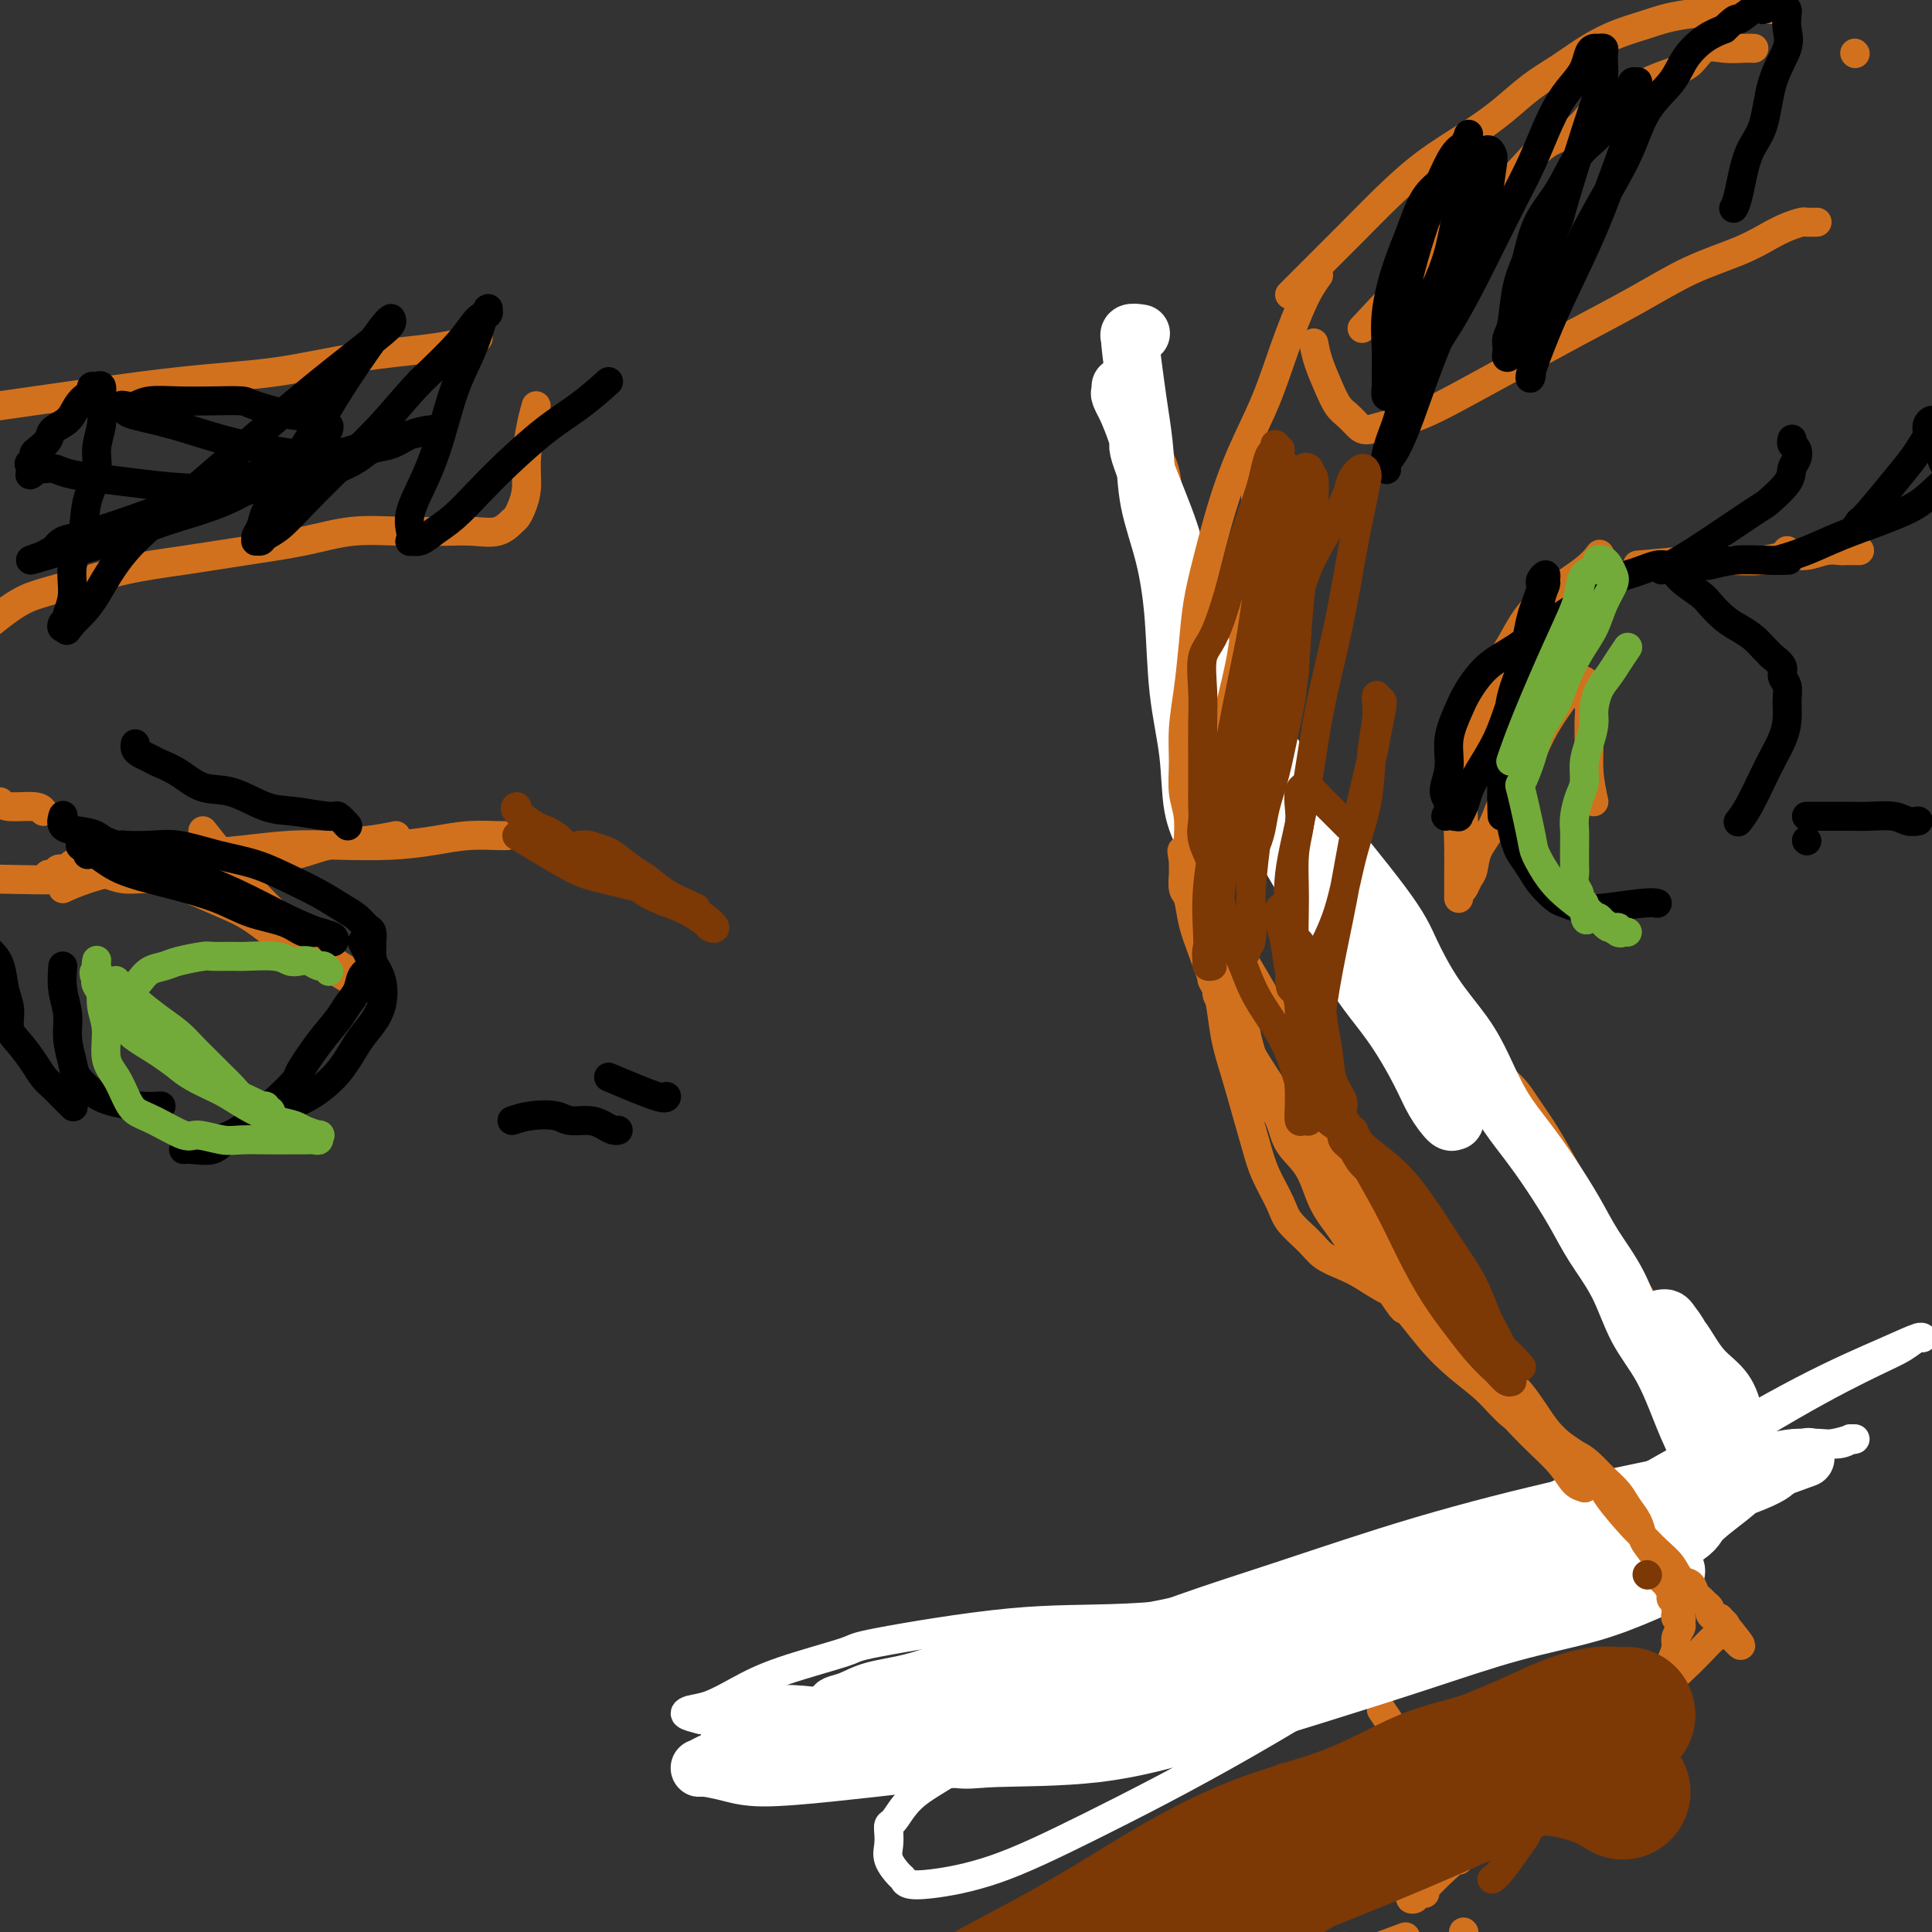 <svg viewBox='0 0 400 400' version='1.1' xmlns='http://www.w3.org/2000/svg' xmlns:xlink='http://www.w3.org/1999/xlink'><rect x="0" y="0" width="400" height="400" fill="#333333" stroke="none"/><g fill='none' stroke='#D2711D' stroke-width='6' stroke-linecap='round' stroke-linejoin='round'><path d='M233,82c1.128,1.268 2.257,2.536 3,4c0.743,1.464 1.101,3.124 2,5c0.899,1.876 2.338,3.969 3,6c0.662,2.031 0.548,4.000 1,6c0.452,2.000 1.471,4.029 2,6c0.529,1.971 0.568,3.883 1,6c0.432,2.117 1.256,4.438 2,6c0.744,1.562 1.407,2.365 2,4c0.593,1.635 1.117,4.103 2,6c0.883,1.897 2.124,3.225 3,5c0.876,1.775 1.388,3.998 2,6c0.612,2.002 1.323,3.785 2,5c0.677,1.215 1.321,1.863 2,3c0.679,1.137 1.394,2.765 2,4c0.606,1.235 1.104,2.078 2,3c0.896,0.922 2.190,1.924 3,3c0.810,1.076 1.137,2.226 2,4c0.863,1.774 2.262,4.171 3,5c0.738,0.829 0.816,0.088 2,2c1.184,1.912 3.472,6.476 5,9c1.528,2.524 2.294,3.007 3,4c0.706,0.993 1.353,2.497 2,4'/><path d='M284,188c4.793,7.272 3.776,4.954 4,5c0.224,0.046 1.689,2.458 3,4c1.311,1.542 2.469,2.215 4,4c1.531,1.785 3.434,4.681 5,7c1.566,2.319 2.796,4.060 4,6c1.204,1.940 2.383,4.078 4,6c1.617,1.922 3.671,3.628 5,5c1.329,1.372 1.934,2.409 3,4c1.066,1.591 2.592,3.734 4,6c1.408,2.266 2.698,4.653 4,7c1.302,2.347 2.618,4.654 4,7c1.382,2.346 2.832,4.730 4,7c1.168,2.270 2.056,4.426 3,6c0.944,1.574 1.945,2.565 3,4c1.055,1.435 2.165,3.312 3,5c0.835,1.688 1.397,3.185 2,4c0.603,0.815 1.248,0.949 2,2c0.752,1.051 1.612,3.021 2,4c0.388,0.979 0.303,0.969 1,2c0.697,1.031 2.177,3.102 3,4c0.823,0.898 0.991,0.621 1,1c0.009,0.379 -0.141,1.412 0,2c0.141,0.588 0.574,0.731 1,1c0.426,0.269 0.846,0.663 1,1c0.154,0.337 0.041,0.615 0,1c-0.041,0.385 -0.011,0.877 0,1c0.011,0.123 0.003,-0.122 0,0c-0.003,0.122 -0.001,0.610 0,1c0.001,0.390 0.000,0.683 0,1c-0.000,0.317 -0.000,0.659 0,1'/><path d='M354,297c5.080,9.771 0.780,3.199 -1,1c-1.780,-2.199 -1.042,-0.025 -1,1c0.042,1.025 -0.614,0.900 -1,1c-0.386,0.100 -0.504,0.423 -1,1c-0.496,0.577 -1.371,1.406 -2,2c-0.629,0.594 -1.014,0.953 -2,2c-0.986,1.047 -2.575,2.782 -4,4c-1.425,1.218 -2.687,1.919 -4,3c-1.313,1.081 -2.676,2.541 -4,4c-1.324,1.459 -2.609,2.919 -4,4c-1.391,1.081 -2.889,1.785 -4,3c-1.111,1.215 -1.835,2.940 -3,4c-1.165,1.060 -2.770,1.454 -4,2c-1.230,0.546 -2.086,1.245 -3,2c-0.914,0.755 -1.886,1.565 -3,2c-1.114,0.435 -2.370,0.493 -4,1c-1.630,0.507 -3.633,1.463 -5,2c-1.367,0.537 -2.097,0.654 -3,1c-0.903,0.346 -1.980,0.922 -3,1c-1.020,0.078 -1.983,-0.340 -3,0c-1.017,0.340 -2.087,1.438 -3,2c-0.913,0.562 -1.668,0.588 -3,1c-1.332,0.412 -3.243,1.211 -5,2c-1.757,0.789 -3.362,1.569 -5,2c-1.638,0.431 -3.308,0.511 -5,1c-1.692,0.489 -3.406,1.385 -5,2c-1.594,0.615 -3.066,0.948 -5,1c-1.934,0.052 -4.328,-0.178 -6,0c-1.672,0.178 -2.620,0.765 -4,1c-1.380,0.235 -3.190,0.117 -5,0'/><path d='M249,350c-3.799,0.308 -3.298,0.079 -4,0c-0.702,-0.079 -2.608,-0.007 -4,0c-1.392,0.007 -2.272,-0.050 -3,0c-0.728,0.050 -1.305,0.207 -2,0c-0.695,-0.207 -1.507,-0.776 -2,-1c-0.493,-0.224 -0.666,-0.101 -1,0c-0.334,0.101 -0.830,0.182 -1,0c-0.170,-0.182 -0.013,-0.625 0,-1c0.013,-0.375 -0.117,-0.682 0,-1c0.117,-0.318 0.480,-0.649 1,-1c0.520,-0.351 1.196,-0.724 2,-1c0.804,-0.276 1.737,-0.456 3,-1c1.263,-0.544 2.855,-1.452 5,-2c2.145,-0.548 4.843,-0.734 7,-1c2.157,-0.266 3.774,-0.611 7,-1c3.226,-0.389 8.062,-0.823 10,-1c1.938,-0.177 0.979,-0.096 2,0c1.021,0.096 4.021,0.208 6,0c1.979,-0.208 2.936,-0.735 4,-1c1.064,-0.265 2.236,-0.267 3,0c0.764,0.267 1.119,0.804 2,1c0.881,0.196 2.288,0.052 3,0c0.712,-0.052 0.730,-0.010 1,0c0.270,0.010 0.790,-0.011 1,0c0.210,0.011 0.108,0.055 0,0c-0.108,-0.055 -0.221,-0.207 -1,0c-0.779,0.207 -2.222,0.773 -4,1c-1.778,0.227 -3.889,0.113 -6,0'/><path d='M278,340c-2.932,0.321 -5.761,0.622 -9,1c-3.239,0.378 -6.887,0.833 -10,1c-3.113,0.167 -5.689,0.045 -8,0c-2.311,-0.045 -4.356,-0.015 -6,0c-1.644,0.015 -2.885,0.014 -4,0c-1.115,-0.014 -2.103,-0.042 -3,0c-0.897,0.042 -1.702,0.155 -2,0c-0.298,-0.155 -0.090,-0.577 0,-1c0.090,-0.423 0.061,-0.848 0,-1c-0.061,-0.152 -0.153,-0.030 0,0c0.153,0.030 0.550,-0.030 1,0c0.450,0.030 0.954,0.151 2,0c1.046,-0.151 2.635,-0.573 4,-1c1.365,-0.427 2.508,-0.860 4,-1c1.492,-0.140 3.333,0.014 5,0c1.667,-0.014 3.158,-0.196 6,0c2.842,0.196 7.034,0.771 9,1c1.966,0.229 1.707,0.114 3,0c1.293,-0.114 4.140,-0.227 6,0c1.860,0.227 2.733,0.793 4,1c1.267,0.207 2.926,0.056 4,0c1.074,-0.056 1.562,-0.015 2,0c0.438,0.015 0.825,0.004 1,0c0.175,-0.004 0.139,-0.001 0,0c-0.139,0.001 -0.379,0.001 -1,0c-0.621,-0.001 -1.621,-0.003 -3,0c-1.379,0.003 -3.138,0.012 -5,0c-1.862,-0.012 -3.829,-0.044 -6,0c-2.171,0.044 -4.546,0.166 -7,0c-2.454,-0.166 -4.987,-0.619 -7,-1c-2.013,-0.381 -3.507,-0.691 -5,-1'/><path d='M253,338c-6.026,-0.326 -4.089,-0.141 -4,0c0.089,0.141 -1.668,0.238 -3,0c-1.332,-0.238 -2.239,-0.809 -3,-1c-0.761,-0.191 -1.375,-0.000 -2,0c-0.625,0.000 -1.260,-0.190 -2,0c-0.740,0.190 -1.586,0.760 -2,1c-0.414,0.240 -0.398,0.149 -1,0c-0.602,-0.149 -1.824,-0.356 -3,0c-1.176,0.356 -2.305,1.275 -4,2c-1.695,0.725 -3.955,1.257 -6,2c-2.045,0.743 -3.876,1.696 -6,3c-2.124,1.304 -4.540,2.960 -7,4c-2.460,1.040 -4.962,1.463 -7,2c-2.038,0.537 -3.612,1.188 -5,2c-1.388,0.812 -2.591,1.786 -4,2c-1.409,0.214 -3.023,-0.331 -4,0c-0.977,0.331 -1.316,1.538 -2,2c-0.684,0.462 -1.714,0.177 -2,0c-0.286,-0.177 0.171,-0.247 0,0c-0.171,0.247 -0.971,0.812 -1,1c-0.029,0.188 0.714,-0.001 1,0c0.286,0.001 0.116,0.194 1,0c0.884,-0.194 2.821,-0.773 5,-1c2.179,-0.227 4.601,-0.100 7,0c2.399,0.100 4.777,0.173 7,0c2.223,-0.173 4.292,-0.593 6,-1c1.708,-0.407 3.056,-0.800 4,-1c0.944,-0.200 1.485,-0.208 2,0c0.515,0.208 1.004,0.631 1,1c-0.004,0.369 -0.502,0.685 -1,1'/><path d='M218,357c4.404,-0.123 -1.085,0.069 -4,0c-2.915,-0.069 -3.254,-0.399 -5,0c-1.746,0.399 -4.899,1.526 -8,2c-3.101,0.474 -6.150,0.296 -9,1c-2.850,0.704 -5.500,2.291 -8,3c-2.500,0.709 -4.850,0.539 -7,1c-2.150,0.461 -4.102,1.551 -6,2c-1.898,0.449 -3.743,0.256 -5,0c-1.257,-0.256 -1.926,-0.576 -3,-1c-1.074,-0.424 -2.554,-0.951 -4,-1c-1.446,-0.049 -2.857,0.379 -4,0c-1.143,-0.379 -2.019,-1.566 -3,-2c-0.981,-0.434 -2.067,-0.116 -3,0c-0.933,0.116 -1.713,0.031 -2,0c-0.287,-0.031 -0.082,-0.009 0,0c0.082,0.009 0.041,0.004 0,0'/><path d='M286,354c0.754,1.116 1.509,2.232 2,3c0.491,0.768 0.720,1.189 1,2c0.280,0.811 0.611,2.011 1,3c0.389,0.989 0.836,1.767 1,2c0.164,0.233 0.045,-0.077 0,0c-0.045,0.077 -0.017,0.543 0,1c0.017,0.457 0.023,0.906 0,1c-0.023,0.094 -0.074,-0.168 0,0c0.074,0.168 0.272,0.767 0,1c-0.272,0.233 -1.013,0.101 -1,0c0.013,-0.101 0.781,-0.172 1,0c0.219,0.172 -0.109,0.586 0,1c0.109,0.414 0.656,0.829 1,1c0.344,0.171 0.484,0.097 1,1c0.516,0.903 1.408,2.781 2,4c0.592,1.219 0.883,1.777 1,2c0.117,0.223 0.058,0.112 0,0'/><path d='M291,401c-3.200,1.177 -6.400,2.354 -8,3c-1.600,0.646 -1.599,0.761 -2,1c-0.401,0.239 -1.203,0.604 -2,1c-0.797,0.396 -1.590,0.824 -2,1c-0.410,0.176 -0.436,0.100 -1,0c-0.564,-0.100 -1.667,-0.223 -2,0c-0.333,0.223 0.103,0.791 0,1c-0.103,0.209 -0.744,0.060 -1,0c-0.256,-0.060 -0.128,-0.030 0,0'/><path d='M13,184c1.398,-0.634 2.796,-1.269 5,-2c2.204,-0.731 5.216,-1.559 8,-2c2.784,-0.441 5.342,-0.497 8,-1c2.658,-0.503 5.418,-1.455 8,-2c2.582,-0.545 4.986,-0.685 8,-1c3.014,-0.315 6.639,-0.806 10,-1c3.361,-0.194 6.459,-0.090 10,0c3.541,0.090 7.527,0.168 11,0c3.473,-0.168 6.433,-0.581 9,-1c2.567,-0.419 4.740,-0.844 7,-1c2.260,-0.156 4.609,-0.042 6,0c1.391,0.042 1.826,0.012 2,0c0.174,-0.012 0.087,-0.006 0,0'/><path d='M0,166c0.333,0.444 0.667,0.889 2,1c1.333,0.111 3.667,-0.111 5,0c1.333,0.111 1.667,0.556 2,1'/><path d='M82,173c-1.790,0.364 -3.580,0.729 -6,1c-2.420,0.271 -5.471,0.450 -8,1c-2.529,0.550 -4.535,1.471 -7,2c-2.465,0.529 -5.390,0.664 -8,1c-2.610,0.336 -4.904,0.871 -7,1c-2.096,0.129 -3.992,-0.147 -6,0c-2.008,0.147 -4.127,0.719 -6,1c-1.873,0.281 -3.498,0.271 -5,0c-1.502,-0.271 -2.879,-0.804 -4,-1c-1.121,-0.196 -1.984,-0.053 -3,0c-1.016,0.053 -2.184,0.018 -3,0c-0.816,-0.018 -1.279,-0.019 -2,0c-0.721,0.019 -1.699,0.057 -2,0c-0.301,-0.057 0.074,-0.208 0,0c-0.074,0.208 -0.598,0.774 -1,1c-0.402,0.226 -0.682,0.113 -1,0c-0.318,-0.113 -0.673,-0.226 -1,0c-0.327,0.226 -0.627,0.792 -1,1c-0.373,0.208 -0.821,0.060 -1,0c-0.179,-0.060 -0.090,-0.030 0,0'/><path d='M42,172c1.161,1.476 2.322,2.952 4,5c1.678,2.048 3.875,4.669 6,7c2.125,2.331 4.180,4.372 6,6c1.820,1.628 3.405,2.842 5,4c1.595,1.158 3.201,2.261 4,3c0.799,0.739 0.791,1.115 2,2c1.209,0.885 3.635,2.279 5,3c1.365,0.721 1.668,0.768 2,1c0.332,0.232 0.694,0.647 1,1c0.306,0.353 0.557,0.642 1,1c0.443,0.358 1.078,0.784 1,1c-0.078,0.216 -0.868,0.221 -1,0c-0.132,-0.221 0.393,-0.669 0,-1c-0.393,-0.331 -1.703,-0.546 -3,-1c-1.297,-0.454 -2.581,-1.146 -4,-2c-1.419,-0.854 -2.971,-1.870 -5,-3c-2.029,-1.130 -4.533,-2.373 -7,-4c-2.467,-1.627 -4.897,-3.636 -7,-5c-2.103,-1.364 -3.879,-2.082 -6,-3c-2.121,-0.918 -4.588,-2.036 -7,-3c-2.412,-0.964 -4.771,-1.775 -7,-2c-2.229,-0.225 -4.329,0.136 -6,0c-1.671,-0.136 -2.911,-0.767 -4,-1c-1.089,-0.233 -2.025,-0.066 -3,0c-0.975,0.066 -1.987,0.033 -3,0'/><path d='M16,181c-3.596,-0.238 -1.088,0.668 -3,1c-1.912,0.332 -8.246,0.089 -14,0c-5.754,-0.089 -10.930,-0.026 -13,0c-2.070,0.026 -1.035,0.013 0,0'/><path d='M330,166c-0.425,-1.987 -0.850,-3.974 -1,-6c-0.150,-2.026 -0.026,-4.090 0,-6c0.026,-1.910 -0.045,-3.664 0,-5c0.045,-1.336 0.208,-2.253 0,-3c-0.208,-0.747 -0.786,-1.324 -1,-2c-0.214,-0.676 -0.063,-1.452 0,-2c0.063,-0.548 0.039,-0.870 0,-1c-0.039,-0.130 -0.092,-0.070 0,0c0.092,0.070 0.331,0.148 0,0c-0.331,-0.148 -1.231,-0.523 -2,0c-0.769,0.523 -1.406,1.943 -2,3c-0.594,1.057 -1.145,1.752 -2,3c-0.855,1.248 -2.015,3.050 -3,5c-0.985,1.950 -1.794,4.049 -3,6c-1.206,1.951 -2.809,3.754 -4,6c-1.191,2.246 -1.969,4.936 -3,7c-1.031,2.064 -2.315,3.502 -3,5c-0.685,1.498 -0.772,3.054 -1,4c-0.228,0.946 -0.597,1.281 -1,2c-0.403,0.719 -0.840,1.822 -1,2c-0.160,0.178 -0.043,-0.567 0,-1c0.043,-0.433 0.012,-0.552 0,-1c-0.012,-0.448 -0.006,-1.224 0,-2'/><path d='M303,180c-0.294,-1.065 -1.028,-1.727 -1,-3c0.028,-1.273 0.819,-3.156 1,-5c0.181,-1.844 -0.249,-3.650 0,-6c0.249,-2.350 1.177,-5.243 2,-8c0.823,-2.757 1.540,-5.378 3,-8c1.460,-2.622 3.662,-5.244 5,-7c1.338,-1.756 1.811,-2.644 2,-3c0.189,-0.356 0.095,-0.178 0,0'/><path d='M302,186c-0.007,-1.595 -0.015,-3.189 0,-5c0.015,-1.811 0.051,-3.837 0,-6c-0.051,-2.163 -0.191,-4.461 0,-7c0.191,-2.539 0.712,-5.318 1,-8c0.288,-2.682 0.344,-5.266 1,-8c0.656,-2.734 1.911,-5.619 3,-8c1.089,-2.381 2.010,-4.258 3,-6c0.990,-1.742 2.048,-3.350 3,-5c0.952,-1.650 1.796,-3.343 3,-5c1.204,-1.657 2.766,-3.279 5,-5c2.234,-1.721 5.140,-3.540 7,-5c1.860,-1.460 2.674,-2.560 3,-3c0.326,-0.440 0.163,-0.220 0,0'/><path d='M339,117c4.458,-0.414 8.915,-0.828 12,-1c3.085,-0.172 4.797,-0.102 7,0c2.203,0.102 4.898,0.238 7,0c2.102,-0.238 3.610,-0.848 5,-1c1.390,-0.152 2.663,0.156 4,0c1.337,-0.156 2.739,-0.774 4,-1c1.261,-0.226 2.380,-0.061 3,0c0.620,0.061 0.741,0.016 1,0c0.259,-0.016 0.657,-0.004 1,0c0.343,0.004 0.631,0.001 1,0c0.369,-0.001 0.820,-0.000 1,0c0.180,0.000 0.090,0.000 0,0'/><path d='M370,114c0.000,0.000 0.100,0.100 0.1,0.1'/><path d='M272,71c0.244,1.233 0.488,2.466 1,4c0.512,1.534 1.291,3.368 2,5c0.709,1.632 1.349,3.061 2,4c0.651,0.939 1.314,1.386 2,2c0.686,0.614 1.396,1.394 2,2c0.604,0.606 1.102,1.038 2,1c0.898,-0.038 2.197,-0.545 4,-1c1.803,-0.455 4.109,-0.857 7,-2c2.891,-1.143 6.365,-3.026 10,-5c3.635,-1.974 7.430,-4.040 11,-6c3.570,-1.960 6.916,-3.813 11,-6c4.084,-2.187 8.907,-4.708 13,-7c4.093,-2.292 7.458,-4.355 11,-6c3.542,-1.645 7.263,-2.872 10,-4c2.737,-1.128 4.492,-2.159 6,-3c1.508,-0.841 2.769,-1.493 4,-2c1.231,-0.507 2.433,-0.868 3,-1c0.567,-0.132 0.499,-0.036 1,0c0.501,0.036 1.572,0.010 2,0c0.428,-0.010 0.214,-0.005 0,0'/><path d='M282,68c5.526,-5.911 11.051,-11.822 15,-16c3.949,-4.178 6.320,-6.621 9,-9c2.680,-2.379 5.668,-4.692 8,-7c2.332,-2.308 4.007,-4.610 6,-6c1.993,-1.390 4.303,-1.867 6,-3c1.697,-1.133 2.782,-2.923 4,-4c1.218,-1.077 2.570,-1.442 4,-2c1.430,-0.558 2.938,-1.310 4,-2c1.062,-0.690 1.680,-1.320 3,-2c1.320,-0.680 3.344,-1.412 5,-2c1.656,-0.588 2.945,-1.033 4,-2c1.055,-0.967 1.877,-2.455 3,-3c1.123,-0.545 2.549,-0.146 4,0c1.451,0.146 2.929,0.039 4,0c1.071,-0.039 1.735,-0.011 2,0c0.265,0.011 0.133,0.006 0,0'/><path d='M267,61c4.884,-4.874 9.768,-9.748 13,-13c3.232,-3.252 4.814,-4.883 7,-7c2.186,-2.117 4.978,-4.719 8,-7c3.022,-2.281 6.274,-4.242 9,-6c2.726,-1.758 4.927,-3.314 7,-5c2.073,-1.686 4.019,-3.501 6,-5c1.981,-1.499 3.996,-2.681 6,-4c2.004,-1.319 3.998,-2.774 6,-4c2.002,-1.226 4.012,-2.223 6,-3c1.988,-0.777 3.955,-1.332 6,-2c2.045,-0.668 4.167,-1.447 8,-2c3.833,-0.553 9.378,-0.880 13,-1c3.622,-0.120 5.321,-0.034 6,0c0.679,0.034 0.340,0.017 0,0'/><path d='M384,11c0.000,0.000 0.100,0.100 0.1,0.1'/><path d='M111,84c-0.303,1.051 -0.606,2.103 -1,4c-0.394,1.897 -0.878,4.640 -1,7c-0.122,2.360 0.118,4.339 0,6c-0.118,1.661 -0.592,3.005 -1,4c-0.408,0.995 -0.748,1.639 -1,2c-0.252,0.361 -0.415,0.437 -1,1c-0.585,0.563 -1.591,1.613 -3,2c-1.409,0.387 -3.222,0.110 -5,0c-1.778,-0.110 -3.523,-0.052 -6,0c-2.477,0.052 -5.687,0.097 -9,0c-3.313,-0.097 -6.730,-0.336 -10,0c-3.270,0.336 -6.393,1.249 -10,2c-3.607,0.751 -7.699,1.342 -12,2c-4.301,0.658 -8.810,1.383 -13,2c-4.190,0.617 -8.060,1.125 -12,2c-3.940,0.875 -7.950,2.116 -11,3c-3.050,0.884 -5.141,1.411 -7,2c-1.859,0.589 -3.488,1.240 -6,3c-2.512,1.760 -5.907,4.628 -9,7c-3.093,2.372 -5.884,4.249 -7,5c-1.116,0.751 -0.558,0.375 0,0'/><path d='M99,70c-2.398,0.701 -4.797,1.401 -9,2c-4.203,0.599 -10.211,1.096 -16,2c-5.789,0.904 -11.358,2.215 -17,3c-5.642,0.785 -11.358,1.046 -20,2c-8.642,0.954 -20.211,2.603 -30,4c-9.789,1.397 -17.797,2.542 -21,3c-3.203,0.458 -1.602,0.229 0,0'/><path d='M303,400c0.000,0.000 0.100,0.100 0.1,0.1'/></g>
<g fill='none' stroke='#000000' stroke-width='6' stroke-linecap='round' stroke-linejoin='round'><path d='M-2,197c0.765,0.795 1.530,1.590 2,3c0.470,1.410 0.643,3.434 1,5c0.357,1.566 0.896,2.674 1,4c0.104,1.326 -0.229,2.869 0,4c0.229,1.131 1.019,1.850 2,3c0.981,1.150 2.151,2.732 3,4c0.849,1.268 1.376,2.220 2,3c0.624,0.780 1.344,1.386 2,2c0.656,0.614 1.248,1.237 2,2c0.752,0.763 1.664,1.667 2,2c0.336,0.333 0.096,0.095 0,0c-0.096,-0.095 -0.048,-0.048 0,0'/><path d='M13,200c-0.121,1.663 -0.241,3.326 0,5c0.241,1.674 0.844,3.358 1,5c0.156,1.642 -0.134,3.241 0,5c0.134,1.759 0.692,3.676 1,5c0.308,1.324 0.367,2.053 1,3c0.633,0.947 1.841,2.110 3,3c1.159,0.890 2.269,1.507 4,2c1.731,0.493 4.081,0.864 6,1c1.919,0.136 3.405,0.039 4,0c0.595,-0.039 0.297,-0.019 0,0'/><path d='M75,195c0.630,1.363 1.260,2.725 2,4c0.740,1.275 1.589,2.461 2,4c0.411,1.539 0.383,3.431 0,5c-0.383,1.569 -1.122,2.817 -2,4c-0.878,1.183 -1.896,2.303 -3,4c-1.104,1.697 -2.295,3.973 -4,6c-1.705,2.027 -3.925,3.804 -6,5c-2.075,1.196 -4.005,1.809 -6,3c-1.995,1.191 -4.055,2.960 -6,4c-1.945,1.040 -3.775,1.350 -5,2c-1.225,0.650 -1.844,1.638 -3,2c-1.156,0.362 -2.850,0.097 -4,0c-1.150,-0.097 -1.757,-0.028 -2,0c-0.243,0.028 -0.121,0.014 0,0'/><path d='M41,238c1.275,-0.734 2.549,-1.469 4,-2c1.451,-0.531 3.078,-0.859 6,-3c2.922,-2.141 7.139,-6.096 9,-8c1.861,-1.904 1.367,-1.759 2,-3c0.633,-1.241 2.392,-3.869 4,-6c1.608,-2.131 3.065,-3.764 4,-5c0.935,-1.236 1.347,-2.074 2,-3c0.653,-0.926 1.548,-1.940 2,-3c0.452,-1.060 0.461,-2.167 1,-3c0.539,-0.833 1.609,-1.393 2,-2c0.391,-0.607 0.102,-1.261 0,-2c-0.102,-0.739 -0.019,-1.563 0,-2c0.019,-0.437 -0.027,-0.486 0,-1c0.027,-0.514 0.126,-1.492 0,-2c-0.126,-0.508 -0.478,-0.548 -1,-1c-0.522,-0.452 -1.214,-1.318 -2,-2c-0.786,-0.682 -1.666,-1.179 -3,-2c-1.334,-0.821 -3.122,-1.965 -5,-3c-1.878,-1.035 -3.848,-1.962 -6,-3c-2.152,-1.038 -4.488,-2.187 -7,-3c-2.512,-0.813 -5.201,-1.290 -8,-2c-2.799,-0.710 -5.709,-1.654 -8,-2c-2.291,-0.346 -3.965,-0.093 -6,0c-2.035,0.093 -4.433,0.025 -6,0c-1.567,-0.025 -2.305,-0.007 -3,0c-0.695,0.007 -1.348,0.004 -2,0'/><path d='M20,175c-5.538,-0.463 -2.884,0.379 -2,1c0.884,0.621 -0.001,1.023 0,1c0.001,-0.023 0.889,-0.469 2,0c1.111,0.469 2.447,1.854 5,3c2.553,1.146 6.325,2.052 10,3c3.675,0.948 7.253,1.938 10,3c2.747,1.062 4.662,2.196 7,3c2.338,0.804 5.099,1.278 7,2c1.901,0.722 2.942,1.693 4,2c1.058,0.307 2.134,-0.049 3,0c0.866,0.049 1.524,0.503 2,1c0.476,0.497 0.772,1.036 1,1c0.228,-0.036 0.390,-0.647 0,-1c-0.390,-0.353 -1.331,-0.448 -3,-1c-1.669,-0.552 -4.066,-1.559 -7,-3c-2.934,-1.441 -6.404,-3.314 -10,-5c-3.596,-1.686 -7.317,-3.184 -12,-5c-4.683,-1.816 -10.327,-3.951 -13,-5c-2.673,-1.049 -2.376,-1.013 -3,-1c-0.624,0.013 -2.168,0.004 -3,0c-0.832,-0.004 -0.952,-0.001 -1,0c-0.048,0.001 -0.024,0.001 0,0'/><path d='M315,161c-0.852,1.020 -1.704,2.040 -2,3c-0.296,0.960 -0.034,1.860 0,3c0.034,1.140 -0.158,2.520 0,4c0.158,1.480 0.665,3.058 1,4c0.335,0.942 0.498,1.246 1,2c0.502,0.754 1.344,1.957 2,3c0.656,1.043 1.126,1.927 2,3c0.874,1.073 2.153,2.336 3,3c0.847,0.664 1.264,0.728 2,1c0.736,0.272 1.791,0.753 3,1c1.209,0.247 2.571,0.262 5,0c2.429,-0.262 5.923,-0.801 8,-1c2.077,-0.199 2.736,-0.057 3,0c0.264,0.057 0.132,0.028 0,0'/><path d='M346,117c0.434,0.968 0.867,1.936 2,3c1.133,1.064 2.964,2.224 4,3c1.036,0.776 1.275,1.167 2,2c0.725,0.833 1.935,2.107 3,3c1.065,0.893 1.986,1.404 3,2c1.014,0.596 2.122,1.276 3,2c0.878,0.724 1.527,1.492 2,2c0.473,0.508 0.772,0.754 1,1c0.228,0.246 0.387,0.491 1,1c0.613,0.509 1.682,1.283 2,2c0.318,0.717 -0.113,1.377 0,2c0.113,0.623 0.770,1.209 1,2c0.230,0.791 0.032,1.787 0,3c-0.032,1.213 0.101,2.642 0,4c-0.101,1.358 -0.437,2.644 -1,4c-0.563,1.356 -1.352,2.780 -2,4c-0.648,1.220 -1.153,2.234 -2,4c-0.847,1.766 -2.036,4.283 -3,6c-0.964,1.717 -1.704,2.633 -2,3c-0.296,0.367 -0.148,0.183 0,0'/><path d='M311,169c-0.097,-2.421 -0.195,-4.841 0,-8c0.195,-3.159 0.682,-7.055 1,-10c0.318,-2.945 0.466,-4.937 1,-7c0.534,-2.063 1.453,-4.195 2,-6c0.547,-1.805 0.721,-3.282 1,-5c0.279,-1.718 0.662,-3.678 1,-5c0.338,-1.322 0.630,-2.005 1,-3c0.370,-0.995 0.817,-2.302 1,-3c0.183,-0.698 0.102,-0.788 0,-1c-0.102,-0.212 -0.227,-0.548 0,-1c0.227,-0.452 0.804,-1.022 1,-1c0.196,0.022 0.009,0.635 0,1c-0.009,0.365 0.160,0.482 0,1c-0.160,0.518 -0.649,1.437 -1,3c-0.351,1.563 -0.562,3.769 -1,6c-0.438,2.231 -1.101,4.487 -2,7c-0.899,2.513 -2.033,5.281 -3,8c-0.967,2.719 -1.766,5.387 -3,8c-1.234,2.613 -2.904,5.169 -4,7c-1.096,1.831 -1.617,2.936 -2,4c-0.383,1.064 -0.627,2.086 -1,3c-0.373,0.914 -0.873,1.719 -1,2c-0.127,0.281 0.120,0.037 0,0c-0.120,-0.037 -0.606,0.132 -1,0c-0.394,-0.132 -0.697,-0.566 -1,-1'/><path d='M300,168c-1.468,2.215 -0.138,0.252 0,-1c0.138,-1.252 -0.915,-1.792 -1,-3c-0.085,-1.208 0.797,-3.082 1,-5c0.203,-1.918 -0.272,-3.880 0,-6c0.272,-2.120 1.292,-4.398 2,-6c0.708,-1.602 1.105,-2.528 2,-4c0.895,-1.472 2.289,-3.490 4,-5c1.711,-1.510 3.739,-2.513 6,-4c2.261,-1.487 4.754,-3.459 7,-5c2.246,-1.541 4.244,-2.651 6,-4c1.756,-1.349 3.270,-2.936 5,-4c1.730,-1.064 3.675,-1.606 5,-2c1.325,-0.394 2.032,-0.641 3,-1c0.968,-0.359 2.199,-0.828 3,-1c0.801,-0.172 1.171,-0.045 2,0c0.829,0.045 2.116,0.008 3,0c0.884,-0.008 1.366,0.012 2,0c0.634,-0.012 1.421,-0.056 2,0c0.579,0.056 0.951,0.211 2,0c1.049,-0.211 2.776,-0.789 5,-1c2.224,-0.211 4.945,-0.057 7,0c2.055,0.057 3.444,0.016 4,0c0.556,-0.016 0.278,-0.008 0,0'/><path d='M368,116c1.936,-0.577 3.872,-1.154 6,-2c2.128,-0.846 4.448,-1.959 7,-3c2.552,-1.041 5.336,-2.008 8,-3c2.664,-0.992 5.207,-2.009 7,-3c1.793,-0.991 2.835,-1.956 4,-3c1.165,-1.044 2.453,-2.167 3,-3c0.547,-0.833 0.353,-1.375 0,-2c-0.353,-0.625 -0.865,-1.333 -1,-2c-0.135,-0.667 0.107,-1.291 0,-2c-0.107,-0.709 -0.564,-1.501 -1,-2c-0.436,-0.499 -0.853,-0.706 -1,-1c-0.147,-0.294 -0.025,-0.675 0,-1c0.025,-0.325 -0.048,-0.593 0,-1c0.048,-0.407 0.218,-0.953 0,-1c-0.218,-0.047 -0.826,0.403 -1,1c-0.174,0.597 0.084,1.340 0,2c-0.084,0.660 -0.509,1.238 -1,2c-0.491,0.762 -1.049,1.709 -2,3c-0.951,1.291 -2.294,2.924 -4,5c-1.706,2.076 -3.773,4.593 -5,6c-1.227,1.407 -1.613,1.703 -2,2'/><path d='M385,108c-2.500,3.333 -1.250,1.667 0,0'/><path d='M344,118c1.660,-0.818 3.319,-1.637 7,-4c3.681,-2.363 9.382,-6.271 12,-8c2.618,-1.729 2.153,-1.279 3,-2c0.847,-0.721 3.008,-2.613 4,-4c0.992,-1.387 0.816,-2.270 1,-3c0.184,-0.730 0.729,-1.306 1,-2c0.271,-0.694 0.269,-1.506 0,-2c-0.269,-0.494 -0.804,-0.668 -1,-1c-0.196,-0.332 -0.053,-0.820 0,-1c0.053,-0.180 0.015,-0.051 0,0c-0.015,0.051 -0.008,0.026 0,0'/><path d='M72,171c-0.795,-0.874 -1.590,-1.748 -2,-2c-0.410,-0.252 -0.436,0.117 -2,0c-1.564,-0.117 -4.665,-0.720 -7,-1c-2.335,-0.280 -3.903,-0.236 -6,-1c-2.097,-0.764 -4.721,-2.337 -7,-3c-2.279,-0.663 -4.211,-0.415 -6,-1c-1.789,-0.585 -3.436,-2.002 -5,-3c-1.564,-0.998 -3.046,-1.578 -4,-2c-0.954,-0.422 -1.380,-0.688 -2,-1c-0.620,-0.312 -1.434,-0.671 -2,-1c-0.566,-0.329 -0.883,-0.627 -1,-1c-0.117,-0.373 -0.033,-0.821 0,-1c0.033,-0.179 0.017,-0.090 0,0'/><path d='M37,180c-1.309,-0.797 -2.618,-1.593 -4,-2c-1.382,-0.407 -2.838,-0.424 -4,-1c-1.162,-0.576 -2.032,-1.711 -3,-2c-0.968,-0.289 -2.035,0.269 -3,0c-0.965,-0.269 -1.828,-1.364 -3,-2c-1.172,-0.636 -2.654,-0.811 -4,-1c-1.346,-0.189 -2.557,-0.391 -3,-1c-0.443,-0.609 -0.119,-1.626 0,-2c0.119,-0.374 0.034,-0.107 0,0c-0.034,0.107 -0.017,0.053 0,0'/><path d='M106,232c1.188,-0.391 2.377,-0.781 4,-1c1.623,-0.219 3.681,-0.265 5,0c1.319,0.265 1.898,0.842 3,1c1.102,0.158 2.726,-0.101 4,0c1.274,0.101 2.197,0.563 3,1c0.803,0.437 1.485,0.848 2,1c0.515,0.152 0.861,0.043 1,0c0.139,-0.043 0.069,-0.022 0,0'/><path d='M126,223c4.000,1.689 8.000,3.378 10,4c2.000,0.622 2.000,0.178 2,0c0.000,-0.178 0.000,-0.089 0,0'/><path d='M374,174c0.000,0.000 0.100,0.100 0.1,0.1'/><path d='M374,169c1.210,0.002 2.421,0.004 4,0c1.579,-0.004 3.527,-0.015 5,0c1.473,0.015 2.472,0.057 4,0c1.528,-0.057 3.585,-0.211 5,0c1.415,0.211 2.189,0.788 3,1c0.811,0.212 1.660,0.061 2,0c0.340,-0.061 0.170,-0.030 0,0'/></g>
<g fill='none' stroke='#FFFFFF' stroke-width='6' stroke-linecap='round' stroke-linejoin='round'><path d='M229,342c-2.261,-0.093 -4.522,-0.187 -7,0c-2.478,0.187 -5.174,0.654 -8,1c-2.826,0.346 -5.783,0.572 -8,1c-2.217,0.428 -3.694,1.060 -5,2c-1.306,0.940 -2.442,2.190 -3,3c-0.558,0.810 -0.537,1.181 0,1c0.537,-0.181 1.590,-0.916 3,-1c1.410,-0.084 3.177,0.481 6,0c2.823,-0.481 6.702,-2.009 11,-3c4.298,-0.991 9.017,-1.445 14,-2c4.983,-0.555 10.232,-1.211 15,-2c4.768,-0.789 9.057,-1.712 13,-2c3.943,-0.288 7.540,0.058 11,0c3.460,-0.058 6.783,-0.522 10,-1c3.217,-0.478 6.329,-0.972 9,-1c2.671,-0.028 4.901,0.409 8,0c3.099,-0.409 7.068,-1.665 10,-2c2.932,-0.335 4.829,0.251 7,0c2.171,-0.251 4.616,-1.340 6,-2c1.384,-0.660 1.707,-0.890 2,-1c0.293,-0.110 0.556,-0.100 0,0c-0.556,0.100 -1.931,0.291 -5,1c-3.069,0.709 -7.831,1.938 -14,4c-6.169,2.062 -13.744,4.959 -22,8c-8.256,3.041 -17.192,6.228 -26,9c-8.808,2.772 -17.487,5.131 -26,7c-8.513,1.869 -16.861,3.248 -24,4c-7.139,0.752 -13.070,0.876 -19,1'/><path d='M187,367c-10.775,1.004 -16.212,1.015 -20,1c-3.788,-0.015 -5.927,-0.056 -8,0c-2.073,0.056 -4.080,0.209 -5,0c-0.920,-0.209 -0.754,-0.778 -1,-1c-0.246,-0.222 -0.903,-0.095 -1,0c-0.097,0.095 0.365,0.159 1,0c0.635,-0.159 1.442,-0.541 3,-1c1.558,-0.459 3.866,-0.993 8,-2c4.134,-1.007 10.092,-2.486 17,-4c6.908,-1.514 14.765,-3.064 23,-5c8.235,-1.936 16.849,-4.258 25,-6c8.151,-1.742 15.841,-2.905 23,-4c7.159,-1.095 13.788,-2.123 20,-3c6.212,-0.877 12.007,-1.604 17,-2c4.993,-0.396 9.186,-0.461 13,-1c3.814,-0.539 7.250,-1.550 11,-3c3.750,-1.450 7.812,-3.337 12,-5c4.188,-1.663 8.500,-3.102 12,-5c3.500,-1.898 6.186,-4.256 8,-6c1.814,-1.744 2.754,-2.875 3,-4c0.246,-1.125 -0.202,-2.246 -3,-2c-2.798,0.246 -7.947,1.858 -12,3c-4.053,1.142 -7.010,1.815 -22,6c-14.990,4.185 -42.011,11.881 -58,16c-15.989,4.119 -20.944,4.662 -28,6c-7.056,1.338 -16.214,3.472 -24,5c-7.786,1.528 -14.200,2.451 -20,3c-5.800,0.549 -10.985,0.725 -15,1c-4.015,0.275 -6.862,0.650 -9,1c-2.138,0.350 -3.569,0.675 -5,1'/><path d='M152,356c-7.810,1.155 -2.835,1.041 -1,1c1.835,-0.041 0.531,-0.010 0,0c-0.531,0.010 -0.287,-0.001 0,0c0.287,0.001 0.617,0.015 2,0c1.383,-0.015 3.817,-0.058 7,0c3.183,0.058 7.113,0.217 13,0c5.887,-0.217 13.732,-0.810 22,-2c8.268,-1.190 16.960,-2.977 26,-5c9.040,-2.023 18.427,-4.282 27,-6c8.573,-1.718 16.331,-2.895 23,-4c6.669,-1.105 12.248,-2.138 17,-3c4.752,-0.862 8.675,-1.551 12,-2c3.325,-0.449 6.051,-0.656 8,-1c1.949,-0.344 3.119,-0.823 4,-1c0.881,-0.177 1.472,-0.051 2,0c0.528,0.051 0.994,0.027 1,0c0.006,-0.027 -0.447,-0.058 -1,0c-0.553,0.058 -1.205,0.205 -3,0c-1.795,-0.205 -4.733,-0.763 -9,-1c-4.267,-0.237 -9.863,-0.155 -17,0c-7.137,0.155 -15.814,0.382 -25,1c-9.186,0.618 -18.881,1.627 -27,2c-8.119,0.373 -14.662,0.108 -24,1c-9.338,0.892 -21.470,2.939 -27,4c-5.530,1.061 -4.458,1.135 -7,2c-2.542,0.865 -8.697,2.522 -13,4c-4.303,1.478 -6.752,2.777 -9,4c-2.248,1.223 -4.293,2.369 -6,3c-1.707,0.631 -3.075,0.747 -4,1c-0.925,0.253 -1.407,0.644 -1,1c0.407,0.356 1.704,0.678 3,1'/><path d='M145,356c1.683,0.305 4.889,0.066 9,0c4.111,-0.066 9.126,0.039 15,0c5.874,-0.039 12.606,-0.223 20,-1c7.394,-0.777 15.451,-2.149 23,-4c7.549,-1.851 14.589,-4.183 22,-6c7.411,-1.817 15.194,-3.120 22,-5c6.806,-1.880 12.634,-4.337 18,-6c5.366,-1.663 10.268,-2.532 15,-4c4.732,-1.468 9.292,-3.533 15,-6c5.708,-2.467 12.563,-5.334 20,-9c7.437,-3.666 15.457,-8.131 24,-13c8.543,-4.869 17.608,-10.144 25,-14c7.392,-3.856 13.111,-6.295 17,-8c3.889,-1.705 5.948,-2.675 7,-3c1.052,-0.325 1.095,-0.004 1,0c-0.095,0.004 -0.330,-0.309 -1,0c-0.670,0.309 -1.776,1.241 -3,2c-1.224,0.759 -2.564,1.346 -6,3c-3.436,1.654 -8.966,4.375 -17,9c-8.034,4.625 -18.572,11.154 -31,19c-12.428,7.846 -26.746,17.010 -41,26c-14.254,8.990 -28.443,17.807 -41,25c-12.557,7.193 -23.483,12.761 -32,17c-8.517,4.239 -14.623,7.149 -20,9c-5.377,1.851 -10.023,2.645 -13,3c-2.977,0.355 -4.286,0.272 -5,0c-0.714,-0.272 -0.832,-0.733 -1,-1c-0.168,-0.267 -0.385,-0.340 -1,-1c-0.615,-0.660 -1.627,-1.909 -2,-3c-0.373,-1.091 -0.107,-2.026 0,-3c0.107,-0.974 0.053,-1.987 0,-3'/><path d='M184,379c-0.223,-1.608 0.221,-1.127 1,-2c0.779,-0.873 1.894,-3.100 4,-5c2.106,-1.900 5.203,-3.473 9,-6c3.797,-2.527 8.292,-6.009 14,-9c5.708,-2.991 12.627,-5.491 20,-8c7.373,-2.509 15.201,-5.027 23,-8c7.799,-2.973 15.571,-6.402 24,-10c8.429,-3.598 17.516,-7.366 27,-11c9.484,-3.634 19.364,-7.135 28,-10c8.636,-2.865 16.028,-5.093 22,-7c5.972,-1.907 10.524,-3.491 14,-4c3.476,-0.509 5.875,0.059 8,0c2.125,-0.059 3.975,-0.743 5,-1c1.025,-0.257 1.223,-0.086 1,0c-0.223,0.086 -0.869,0.086 -1,0c-0.131,-0.086 0.253,-0.259 0,0c-0.253,0.259 -1.144,0.950 -3,1c-1.856,0.050 -4.678,-0.540 -9,0c-4.322,0.540 -10.144,2.211 -18,4c-7.856,1.789 -17.745,3.695 -28,6c-10.255,2.305 -20.875,5.008 -31,8c-10.125,2.992 -19.754,6.273 -28,9c-8.246,2.727 -15.110,4.899 -21,7c-5.890,2.101 -10.806,4.130 -15,6c-4.194,1.870 -7.668,3.580 -10,5c-2.332,1.420 -3.524,2.548 -4,3c-0.476,0.452 -0.238,0.226 0,0'/></g>
<g fill='none' stroke='#FFFFFF' stroke-width='12' stroke-linecap='round' stroke-linejoin='round'><path d='M328,310c-3.494,1.842 -6.988,3.685 -12,6c-5.012,2.315 -11.543,5.103 -19,8c-7.457,2.897 -15.840,5.904 -24,9c-8.160,3.096 -16.096,6.280 -24,9c-7.904,2.720 -15.774,4.974 -23,7c-7.226,2.026 -13.807,3.824 -20,5c-6.193,1.176 -11.999,1.730 -17,2c-5.001,0.270 -9.199,0.257 -13,0c-3.801,-0.257 -7.205,-0.759 -10,-1c-2.795,-0.241 -4.982,-0.223 -7,0c-2.018,0.223 -3.869,0.649 -5,1c-1.131,0.351 -1.543,0.628 -2,1c-0.457,0.372 -0.960,0.841 -1,1c-0.040,0.159 0.381,0.008 1,0c0.619,-0.008 1.435,0.127 3,0c1.565,-0.127 3.878,-0.515 8,-1c4.122,-0.485 10.051,-1.067 17,-2c6.949,-0.933 14.917,-2.216 23,-4c8.083,-1.784 16.280,-4.069 24,-6c7.720,-1.931 14.961,-3.508 22,-5c7.039,-1.492 13.876,-2.901 20,-4c6.124,-1.099 11.536,-1.889 17,-3c5.464,-1.111 10.979,-2.542 16,-4c5.021,-1.458 9.548,-2.944 15,-5c5.452,-2.056 11.828,-4.684 18,-7c6.172,-2.316 12.139,-4.322 17,-6c4.861,-1.678 8.616,-3.029 11,-4c2.384,-0.971 3.395,-1.563 4,-2c0.605,-0.437 0.802,-0.718 1,-1'/><path d='M368,304c12.687,-4.537 3.403,-1.378 -1,0c-4.403,1.378 -3.925,0.975 -6,1c-2.075,0.025 -6.704,0.477 -13,2c-6.296,1.523 -14.259,4.116 -23,7c-8.741,2.884 -18.261,6.059 -28,9c-9.739,2.941 -19.697,5.649 -29,8c-9.303,2.351 -17.951,4.345 -26,6c-8.049,1.655 -15.500,2.972 -22,4c-6.500,1.028 -12.051,1.767 -17,3c-4.949,1.233 -9.298,2.960 -13,4c-3.702,1.040 -6.759,1.393 -9,2c-2.241,0.607 -3.668,1.469 -5,2c-1.332,0.531 -2.569,0.732 -3,1c-0.431,0.268 -0.055,0.605 0,1c0.055,0.395 -0.211,0.849 0,1c0.211,0.151 0.900,-0.002 1,0c0.100,0.002 -0.388,0.158 1,1c1.388,0.842 4.652,2.370 9,4c4.348,1.630 9.779,3.362 13,4c3.221,0.638 4.232,0.182 9,0c4.768,-0.182 13.292,-0.089 21,-1c7.708,-0.911 14.598,-2.826 22,-5c7.402,-2.174 15.314,-4.605 23,-7c7.686,-2.395 15.145,-4.752 22,-7c6.855,-2.248 13.105,-4.385 19,-6c5.895,-1.615 11.434,-2.706 16,-4c4.566,-1.294 8.157,-2.792 11,-4c2.843,-1.208 4.937,-2.128 6,-3c1.063,-0.872 1.094,-1.696 1,-2c-0.094,-0.304 -0.313,-0.087 -1,0c-0.687,0.087 -1.844,0.043 -3,0'/><path d='M343,325c-1.565,0.055 -3.976,1.193 -8,2c-4.024,0.807 -9.660,1.285 -16,2c-6.340,0.715 -13.385,1.668 -21,3c-7.615,1.332 -15.800,3.044 -24,4c-8.200,0.956 -16.415,1.155 -24,2c-7.585,0.845 -14.541,2.334 -21,4c-6.459,1.666 -12.421,3.509 -18,5c-5.579,1.491 -10.775,2.630 -16,4c-5.225,1.370 -10.478,2.973 -15,4c-4.522,1.027 -8.313,1.479 -12,2c-3.687,0.521 -7.268,1.110 -10,2c-2.732,0.890 -4.613,2.080 -6,3c-1.387,0.920 -2.280,1.570 -3,2c-0.720,0.430 -1.267,0.642 -2,1c-0.733,0.358 -1.653,0.864 -2,1c-0.347,0.136 -0.120,-0.099 1,0c1.120,0.099 3.135,0.530 5,1c1.865,0.470 3.581,0.977 7,1c3.419,0.023 8.541,-0.440 14,-1c5.459,-0.560 11.257,-1.219 18,-2c6.743,-0.781 14.433,-1.686 22,-3c7.567,-1.314 15.011,-3.037 22,-5c6.989,-1.963 13.522,-4.166 20,-6c6.478,-1.834 12.900,-3.298 19,-5c6.100,-1.702 11.880,-3.643 17,-5c5.120,-1.357 9.582,-2.129 14,-3c4.418,-0.871 8.792,-1.842 13,-3c4.208,-1.158 8.248,-2.504 12,-4c3.752,-1.496 7.215,-3.142 10,-5c2.785,-1.858 4.893,-3.929 7,-6'/><path d='M346,320c5.522,-3.186 4.828,-3.650 6,-5c1.172,-1.350 4.210,-3.585 6,-5c1.790,-1.415 2.332,-2.012 3,-3c0.668,-0.988 1.462,-2.369 2,-3c0.538,-0.631 0.821,-0.511 1,-1c0.179,-0.489 0.254,-1.585 0,-2c-0.254,-0.415 -0.838,-0.148 -1,0c-0.162,0.148 0.097,0.179 0,0c-0.097,-0.179 -0.550,-0.567 -1,-1c-0.450,-0.433 -0.895,-0.913 -1,-1c-0.105,-0.087 0.131,0.217 0,0c-0.131,-0.217 -0.630,-0.957 -1,-2c-0.370,-1.043 -0.613,-2.390 -1,-4c-0.387,-1.610 -0.919,-3.482 -2,-5c-1.081,-1.518 -2.710,-2.683 -4,-4c-1.290,-1.317 -2.239,-2.788 -3,-4c-0.761,-1.212 -1.333,-2.167 -2,-3c-0.667,-0.833 -1.429,-1.544 -2,-2c-0.571,-0.456 -0.949,-0.656 -1,-1c-0.051,-0.344 0.227,-0.830 0,-1c-0.227,-0.170 -0.959,-0.022 -1,0c-0.041,0.022 0.609,-0.082 1,0c0.391,0.082 0.524,0.349 1,1c0.476,0.651 1.294,1.686 2,3c0.706,1.314 1.299,2.909 2,5c0.701,2.091 1.508,4.680 2,7c0.492,2.320 0.668,4.373 1,6c0.332,1.627 0.821,2.828 1,4c0.179,1.172 0.048,2.316 0,3c-0.048,0.684 -0.014,0.910 0,1c0.014,0.090 0.007,0.045 0,0'/><path d='M354,303c0.075,2.648 -1.738,-1.233 -3,-4c-1.262,-2.767 -1.972,-4.419 -3,-7c-1.028,-2.581 -2.374,-6.091 -4,-9c-1.626,-2.909 -3.533,-5.217 -5,-8c-1.467,-2.783 -2.495,-6.041 -4,-9c-1.505,-2.959 -3.487,-5.618 -5,-8c-1.513,-2.382 -2.558,-4.488 -4,-7c-1.442,-2.512 -3.283,-5.432 -5,-8c-1.717,-2.568 -3.312,-4.784 -5,-7c-1.688,-2.216 -3.470,-4.433 -5,-7c-1.530,-2.567 -2.807,-5.485 -4,-8c-1.193,-2.515 -2.302,-4.626 -4,-7c-1.698,-2.374 -3.986,-5.010 -6,-8c-2.014,-2.990 -3.753,-6.333 -5,-9c-1.247,-2.667 -2.001,-4.658 -6,-10c-3.999,-5.342 -11.242,-14.037 -15,-19c-3.758,-4.963 -4.031,-6.195 -5,-8c-0.969,-1.805 -2.634,-4.183 -4,-6c-1.366,-1.817 -2.434,-3.074 -3,-4c-0.566,-0.926 -0.629,-1.523 -1,-2c-0.371,-0.477 -1.048,-0.834 -1,-1c0.048,-0.166 0.821,-0.140 1,0c0.179,0.140 -0.236,0.394 0,1c0.236,0.606 1.123,1.564 2,3c0.877,1.436 1.743,3.349 3,6c1.257,2.651 2.906,6.039 5,10c2.094,3.961 4.633,8.495 7,13c2.367,4.505 4.560,8.982 7,13c2.440,4.018 5.126,7.577 7,11c1.874,3.423 2.937,6.712 4,10'/><path d='M293,214c6.289,11.626 4.011,7.191 4,7c-0.011,-0.191 2.244,3.861 3,6c0.756,2.139 0.011,2.366 0,3c-0.011,0.634 0.712,1.676 1,2c0.288,0.324 0.142,-0.069 0,0c-0.142,0.069 -0.279,0.599 -1,0c-0.721,-0.599 -2.027,-2.328 -3,-4c-0.973,-1.672 -1.612,-3.286 -3,-6c-1.388,-2.714 -3.525,-6.527 -6,-10c-2.475,-3.473 -5.287,-6.607 -8,-11c-2.713,-4.393 -5.328,-10.045 -8,-15c-2.672,-4.955 -5.401,-9.211 -8,-14c-2.599,-4.789 -5.067,-10.110 -7,-15c-1.933,-4.890 -3.332,-9.350 -5,-14c-1.668,-4.650 -3.604,-9.491 -5,-14c-1.396,-4.509 -2.250,-8.687 -3,-12c-0.750,-3.313 -1.396,-5.760 -3,-10c-1.604,-4.240 -4.167,-10.273 -5,-13c-0.833,-2.727 0.064,-2.147 0,-3c-0.064,-0.853 -1.089,-3.140 -2,-5c-0.911,-1.860 -1.709,-3.294 -2,-4c-0.291,-0.706 -0.077,-0.685 0,-1c0.077,-0.315 0.016,-0.967 0,-1c-0.016,-0.033 0.014,0.554 0,1c-0.014,0.446 -0.071,0.750 0,1c0.071,0.250 0.270,0.445 1,2c0.730,1.555 1.989,4.468 3,8c1.011,3.532 1.772,7.682 3,13c1.228,5.318 2.922,11.805 4,18c1.078,6.195 1.539,12.097 2,18'/><path d='M245,141c2.343,11.563 1.700,10.969 2,13c0.300,2.031 1.544,6.685 2,10c0.456,3.315 0.124,5.291 0,7c-0.124,1.709 -0.040,3.151 0,4c0.040,0.849 0.037,1.103 0,1c-0.037,-0.103 -0.108,-0.565 0,-1c0.108,-0.435 0.394,-0.845 0,-2c-0.394,-1.155 -1.469,-3.056 -2,-6c-0.531,-2.944 -0.517,-6.930 -1,-11c-0.483,-4.070 -1.463,-8.224 -2,-13c-0.537,-4.776 -0.630,-10.173 -1,-15c-0.370,-4.827 -1.016,-9.084 -2,-13c-0.984,-3.916 -2.306,-7.492 -3,-11c-0.694,-3.508 -0.760,-6.949 -1,-10c-0.240,-3.051 -0.655,-5.711 -1,-8c-0.345,-2.289 -0.621,-4.207 -1,-7c-0.379,-2.793 -0.861,-6.461 -1,-8c-0.139,-1.539 0.066,-0.949 0,-1c-0.066,-0.051 -0.402,-0.745 0,-1c0.402,-0.255 1.544,-0.073 2,0c0.456,0.073 0.228,0.036 0,0'/></g>
<g fill='none' stroke='#D2711D' stroke-width='6' stroke-linecap='round' stroke-linejoin='round'><path d='M273,57c-0.903,1.244 -1.806,2.488 -3,5c-1.194,2.512 -2.680,6.294 -4,10c-1.320,3.706 -2.476,7.338 -4,11c-1.524,3.662 -3.417,7.354 -5,11c-1.583,3.646 -2.858,7.245 -4,11c-1.142,3.755 -2.152,7.664 -3,11c-0.848,3.336 -1.533,6.099 -2,9c-0.467,2.901 -0.715,5.941 -1,9c-0.285,3.059 -0.609,6.136 -1,9c-0.391,2.864 -0.851,5.513 -1,8c-0.149,2.487 0.013,4.810 0,7c-0.013,2.190 -0.200,4.247 0,6c0.200,1.753 0.785,3.202 1,5c0.215,1.798 0.058,3.946 0,5c-0.058,1.054 -0.017,1.016 0,1c0.017,-0.016 0.008,-0.008 0,0'/><path d='M261,92c-0.416,1.445 -0.833,2.891 -1,5c-0.167,2.109 -0.086,4.882 0,7c0.086,2.118 0.175,3.581 0,6c-0.175,2.419 -0.614,5.793 -1,9c-0.386,3.207 -0.720,6.247 -1,9c-0.280,2.753 -0.506,5.218 -1,8c-0.494,2.782 -1.256,5.882 -2,9c-0.744,3.118 -1.469,6.253 -2,9c-0.531,2.747 -0.867,5.104 -1,8c-0.133,2.896 -0.062,6.329 0,9c0.062,2.671 0.115,4.579 0,7c-0.115,2.421 -0.397,5.355 0,8c0.397,2.645 1.471,5.001 2,7c0.529,1.999 0.511,3.642 1,6c0.489,2.358 1.486,5.431 2,8c0.514,2.569 0.544,4.633 1,7c0.456,2.367 1.336,5.036 2,7c0.664,1.964 1.110,3.224 2,5c0.890,1.776 2.222,4.069 3,6c0.778,1.931 1.000,3.499 2,5c1.000,1.501 2.776,2.935 4,5c1.224,2.065 1.895,4.760 3,7c1.105,2.240 2.644,4.026 4,6c1.356,1.974 2.530,4.135 4,6c1.470,1.865 3.235,3.432 5,5'/><path d='M287,266c4.546,7.037 3.411,4.630 4,5c0.589,0.370 2.902,3.516 5,6c2.098,2.484 3.982,4.307 6,6c2.018,1.693 4.172,3.255 6,5c1.828,1.745 3.332,3.674 5,5c1.668,1.326 3.499,2.049 5,3c1.501,0.951 2.671,2.130 4,3c1.329,0.870 2.817,1.429 4,2c1.183,0.571 2.061,1.153 3,2c0.939,0.847 1.940,1.960 3,3c1.060,1.040 2.181,2.007 3,3c0.819,0.993 1.338,2.013 2,3c0.662,0.987 1.469,1.941 2,3c0.531,1.059 0.786,2.224 1,3c0.214,0.776 0.386,1.162 1,2c0.614,0.838 1.671,2.126 2,3c0.329,0.874 -0.071,1.333 0,2c0.071,0.667 0.611,1.541 1,2c0.389,0.459 0.626,0.504 1,1c0.374,0.496 0.885,1.442 1,2c0.115,0.558 -0.166,0.728 0,1c0.166,0.272 0.780,0.646 1,1c0.220,0.354 0.044,0.686 0,1c-0.044,0.314 0.042,0.608 0,1c-0.042,0.392 -0.211,0.882 0,1c0.211,0.118 0.803,-0.135 1,0c0.197,0.135 -0.003,0.658 0,1c0.003,0.342 0.207,0.504 0,1c-0.207,0.496 -0.825,1.326 -1,2c-0.175,0.674 0.093,1.193 0,2c-0.093,0.807 -0.546,1.904 -1,3'/><path d='M346,344c-0.484,1.502 -0.695,1.259 -1,2c-0.305,0.741 -0.703,2.468 -1,4c-0.297,1.532 -0.491,2.871 -1,4c-0.509,1.129 -1.332,2.049 -2,3c-0.668,0.951 -1.182,1.931 -2,3c-0.818,1.069 -1.941,2.225 -3,3c-1.059,0.775 -2.054,1.169 -3,2c-0.946,0.831 -1.844,2.099 -3,3c-1.156,0.901 -2.569,1.436 -4,2c-1.431,0.564 -2.881,1.158 -4,2c-1.119,0.842 -1.906,1.931 -3,3c-1.094,1.069 -2.494,2.118 -4,3c-1.506,0.882 -3.119,1.596 -5,2c-1.881,0.404 -4.030,0.499 -6,1c-1.970,0.501 -3.761,1.408 -5,2c-1.239,0.592 -1.926,0.869 -6,2c-4.074,1.131 -11.536,3.117 -15,4c-3.464,0.883 -2.930,0.663 -4,1c-1.070,0.337 -3.746,1.232 -6,2c-2.254,0.768 -4.088,1.410 -6,2c-1.912,0.590 -3.903,1.129 -6,2c-2.097,0.871 -4.299,2.076 -6,3c-1.701,0.924 -2.901,1.568 -4,2c-1.099,0.432 -2.097,0.651 -3,1c-0.903,0.349 -1.712,0.827 -2,1c-0.288,0.173 -0.055,0.041 0,0c0.055,-0.041 -0.068,0.010 0,0c0.068,-0.010 0.326,-0.080 1,0c0.674,0.080 1.764,0.308 3,0c1.236,-0.308 2.618,-1.154 4,-2'/><path d='M249,401c2.380,-0.787 5.331,-2.254 9,-4c3.669,-1.746 8.055,-3.771 13,-6c4.945,-2.229 10.448,-4.663 16,-7c5.552,-2.337 11.154,-4.578 16,-6c4.846,-1.422 8.935,-2.026 12,-3c3.065,-0.974 5.104,-2.316 7,-3c1.896,-0.684 3.649,-0.708 5,-1c1.351,-0.292 2.301,-0.852 3,-1c0.699,-0.148 1.146,0.114 2,0c0.854,-0.114 2.116,-0.605 3,-1c0.884,-0.395 1.389,-0.694 2,-1c0.611,-0.306 1.327,-0.617 2,-1c0.673,-0.383 1.301,-0.836 2,-1c0.699,-0.164 1.468,-0.037 2,0c0.532,0.037 0.825,-0.014 1,0c0.175,0.014 0.230,0.095 0,0c-0.230,-0.095 -0.747,-0.364 -1,0c-0.253,0.364 -0.243,1.362 -2,2c-1.757,0.638 -5.280,0.916 -9,2c-3.720,1.084 -7.636,2.975 -12,5c-4.364,2.025 -9.177,4.183 -14,6c-4.823,1.817 -9.657,3.292 -14,5c-4.343,1.708 -8.196,3.648 -12,5c-3.804,1.352 -7.561,2.116 -11,3c-3.439,0.884 -6.561,1.887 -9,3c-2.439,1.113 -4.197,2.337 -6,3c-1.803,0.663 -3.652,0.766 -5,1c-1.348,0.234 -2.196,0.599 -3,1c-0.804,0.401 -1.562,0.839 -2,1c-0.438,0.161 -0.554,0.046 -1,0c-0.446,-0.046 -1.223,-0.023 -2,0'/><path d='M241,403c-15.771,5.723 -4.200,1.529 0,0c4.200,-1.529 1.028,-0.393 0,0c-1.028,0.393 0.089,0.045 1,0c0.911,-0.045 1.615,0.214 3,0c1.385,-0.214 3.450,-0.900 6,-2c2.550,-1.100 5.586,-2.612 9,-4c3.414,-1.388 7.208,-2.650 11,-4c3.792,-1.350 7.584,-2.789 11,-4c3.416,-1.211 6.456,-2.196 9,-3c2.544,-0.804 4.590,-1.427 6,-2c1.410,-0.573 2.183,-1.096 3,-1c0.817,0.096 1.680,0.810 2,1c0.320,0.190 0.099,-0.144 0,0c-0.099,0.144 -0.076,0.764 0,1c0.076,0.236 0.205,0.086 0,0c-0.205,-0.086 -0.743,-0.108 -1,0c-0.257,0.108 -0.233,0.345 -2,0c-1.767,-0.345 -5.327,-1.272 -8,-2c-2.673,-0.728 -4.460,-1.257 -6,-2c-1.540,-0.743 -2.833,-1.702 -4,-2c-1.167,-0.298 -2.208,0.063 -3,0c-0.792,-0.063 -1.335,-0.550 -2,-1c-0.665,-0.450 -1.453,-0.864 -2,-1c-0.547,-0.136 -0.854,0.005 -1,0c-0.146,-0.005 -0.131,-0.157 0,0c0.131,0.157 0.378,0.622 0,1c-0.378,0.378 -1.380,0.668 -2,1c-0.620,0.332 -0.859,0.705 -1,1c-0.141,0.295 -0.183,0.513 -1,1c-0.817,0.487 -2.408,1.244 -4,2'/><path d='M265,383c-2.223,1.189 -3.282,1.161 -5,2c-1.718,0.839 -4.096,2.543 -7,4c-2.904,1.457 -6.334,2.666 -10,4c-3.666,1.334 -7.567,2.791 -11,4c-3.433,1.209 -6.396,2.169 -9,3c-2.604,0.831 -4.847,1.533 -7,2c-2.153,0.467 -4.215,0.698 -6,1c-1.785,0.302 -3.294,0.673 -5,1c-1.706,0.327 -3.609,0.608 -5,1c-1.391,0.392 -2.271,0.893 -3,1c-0.729,0.107 -1.306,-0.181 -2,0c-0.694,0.181 -1.506,0.832 -2,1c-0.494,0.168 -0.672,-0.147 -1,0c-0.328,0.147 -0.808,0.756 -1,1c-0.192,0.244 -0.096,0.122 0,0'/><path d='M260,230c-0.751,-1.473 -1.501,-2.945 -2,-5c-0.499,-2.055 -0.745,-4.692 -1,-7c-0.255,-2.308 -0.517,-4.288 -1,-6c-0.483,-1.712 -1.187,-3.157 -2,-4c-0.813,-0.843 -1.735,-1.085 -2,-2c-0.265,-0.915 0.128,-2.504 0,-3c-0.128,-0.496 -0.777,0.102 -1,0c-0.223,-0.102 -0.019,-0.904 0,-1c0.019,-0.096 -0.147,0.513 0,1c0.147,0.487 0.605,0.851 1,2c0.395,1.149 0.725,3.082 1,5c0.275,1.918 0.495,3.820 1,6c0.505,2.180 1.294,4.638 2,7c0.706,2.362 1.328,4.627 2,7c0.672,2.373 1.394,4.855 2,7c0.606,2.145 1.095,3.954 2,6c0.905,2.046 2.227,4.330 3,6c0.773,1.670 0.999,2.725 2,4c1.001,1.275 2.777,2.768 4,4c1.223,1.232 1.891,2.201 3,3c1.109,0.799 2.658,1.428 4,2c1.342,0.572 2.477,1.086 4,2c1.523,0.914 3.435,2.229 5,3c1.565,0.771 2.784,0.999 4,2c1.216,1.001 2.429,2.773 4,4c1.571,1.227 3.500,1.907 5,3c1.500,1.093 2.571,2.598 4,4c1.429,1.402 3.214,2.701 5,4'/><path d='M309,284c7.182,5.498 4.138,3.742 4,4c-0.138,0.258 2.632,2.530 4,4c1.368,1.470 1.335,2.137 2,3c0.665,0.863 2.028,1.922 3,3c0.972,1.078 1.552,2.173 2,3c0.448,0.827 0.762,1.385 1,2c0.238,0.615 0.398,1.288 1,2c0.602,0.712 1.647,1.462 2,2c0.353,0.538 0.016,0.864 0,1c-0.016,0.136 0.290,0.081 0,0c-0.290,-0.081 -1.176,-0.187 -2,-1c-0.824,-0.813 -1.587,-2.333 -3,-4c-1.413,-1.667 -3.475,-3.481 -6,-6c-2.525,-2.519 -5.514,-5.741 -8,-9c-2.486,-3.259 -4.468,-6.554 -7,-10c-2.532,-3.446 -5.614,-7.044 -8,-10c-2.386,-2.956 -4.077,-5.271 -8,-11c-3.923,-5.729 -10.079,-14.871 -13,-19c-2.921,-4.129 -2.606,-3.243 -4,-5c-1.394,-1.757 -4.496,-6.155 -7,-10c-2.504,-3.845 -4.411,-7.135 -6,-10c-1.589,-2.865 -2.860,-5.304 -4,-8c-1.140,-2.696 -2.148,-5.647 -3,-8c-0.852,-2.353 -1.549,-4.107 -2,-6c-0.451,-1.893 -0.657,-3.925 -1,-5c-0.343,-1.075 -0.824,-1.193 -1,-2c-0.176,-0.807 -0.047,-2.305 0,-3c0.047,-0.695 0.013,-0.588 0,-1c-0.013,-0.412 -0.003,-1.342 0,-2c0.003,-0.658 0.001,-1.045 0,-1c-0.001,0.045 -0.000,0.523 0,1'/><path d='M245,178c-0.901,-4.033 0.346,-0.615 1,1c0.654,1.615 0.714,1.428 1,2c0.286,0.572 0.797,1.904 2,4c1.203,2.096 3.097,4.956 5,8c1.903,3.044 3.816,6.274 6,10c2.184,3.726 4.638,7.949 7,12c2.362,4.051 4.633,7.929 7,12c2.367,4.071 4.830,8.336 7,12c2.170,3.664 4.046,6.727 6,10c1.954,3.273 3.985,6.756 6,10c2.015,3.244 4.015,6.248 6,9c1.985,2.752 3.955,5.253 6,8c2.045,2.747 4.165,5.739 6,8c1.835,2.261 3.384,3.792 5,6c1.616,2.208 3.298,5.092 5,7c1.702,1.908 3.424,2.838 5,4c1.576,1.162 3.005,2.555 4,4c0.995,1.445 1.555,2.942 3,5c1.445,2.058 3.776,4.678 5,6c1.224,1.322 1.340,1.347 2,2c0.660,0.653 1.865,1.933 3,3c1.135,1.067 2.202,1.921 3,3c0.798,1.079 1.327,2.383 2,3c0.673,0.617 1.491,0.547 2,1c0.509,0.453 0.710,1.431 1,2c0.290,0.569 0.669,0.731 1,1c0.331,0.269 0.614,0.647 1,1c0.386,0.353 0.877,0.682 1,1c0.123,0.318 -0.121,0.624 0,1c0.121,0.376 0.606,0.822 1,1c0.394,0.178 0.697,0.089 1,0'/><path d='M356,335c8.756,10.603 2.146,3.612 0,1c-2.146,-2.612 0.174,-0.845 1,0c0.826,0.845 0.159,0.770 0,1c-0.159,0.230 0.188,0.767 0,1c-0.188,0.233 -0.913,0.163 -2,1c-1.087,0.837 -2.536,2.582 -5,5c-2.464,2.418 -5.943,5.510 -10,9c-4.057,3.490 -8.691,7.377 -13,11c-4.309,3.623 -8.292,6.980 -12,10c-3.708,3.020 -7.142,5.702 -10,8c-2.858,2.298 -5.140,4.210 -7,6c-1.860,1.790 -3.298,3.457 -4,4c-0.702,0.543 -0.669,-0.036 -1,0c-0.331,0.036 -1.027,0.689 -1,1c0.027,0.311 0.778,0.279 1,0c0.222,-0.279 -0.085,-0.807 0,-1c0.085,-0.193 0.561,-0.052 1,0c0.439,0.052 0.840,0.015 1,0c0.160,-0.015 0.080,-0.007 0,0'/></g>
<g fill='none' stroke='#73AB3A' stroke-width='6' stroke-linecap='round' stroke-linejoin='round'><path d='M24,203c1.226,1.309 2.453,2.619 4,4c1.547,1.381 3.415,2.835 5,4c1.585,1.165 2.886,2.041 4,3c1.114,0.959 2.041,2.001 3,3c0.959,0.999 1.949,1.955 3,3c1.051,1.045 2.164,2.179 3,3c0.836,0.821 1.395,1.329 2,2c0.605,0.671 1.257,1.504 2,2c0.743,0.496 1.576,0.653 2,1c0.424,0.347 0.439,0.882 1,1c0.561,0.118 1.668,-0.183 2,0c0.332,0.183 -0.111,0.848 0,1c0.111,0.152 0.775,-0.210 1,0c0.225,0.210 0.009,0.992 0,1c-0.009,0.008 0.188,-0.760 0,-1c-0.188,-0.240 -0.762,0.047 -1,0c-0.238,-0.047 -0.140,-0.427 -1,-1c-0.860,-0.573 -2.677,-1.338 -4,-2c-1.323,-0.662 -2.150,-1.220 -4,-2c-1.850,-0.780 -4.722,-1.783 -7,-3c-2.278,-1.217 -3.963,-2.648 -6,-4c-2.037,-1.352 -4.427,-2.625 -6,-4c-1.573,-1.375 -2.329,-2.853 -3,-4c-0.671,-1.147 -1.258,-1.963 -2,-3c-0.742,-1.037 -1.641,-2.296 -2,-3c-0.359,-0.704 -0.180,-0.852 0,-1'/><path d='M20,203c-1.083,-2.110 -0.290,-1.885 0,-2c0.290,-0.115 0.078,-0.568 0,-1c-0.078,-0.432 -0.022,-0.841 0,-1c0.022,-0.159 0.010,-0.067 0,0c-0.010,0.067 -0.018,0.110 0,0c0.018,-0.110 0.062,-0.373 0,0c-0.062,0.373 -0.228,1.384 0,2c0.228,0.616 0.852,0.839 1,2c0.148,1.161 -0.178,3.262 0,5c0.178,1.738 0.862,3.113 1,5c0.138,1.887 -0.269,4.286 0,6c0.269,1.714 1.213,2.744 2,4c0.787,1.256 1.415,2.738 2,4c0.585,1.262 1.125,2.303 2,3c0.875,0.697 2.083,1.048 4,2c1.917,0.952 4.543,2.504 6,3c1.457,0.496 1.744,-0.063 3,0c1.256,0.063 3.481,0.749 5,1c1.519,0.251 2.333,0.067 4,0c1.667,-0.067 4.188,-0.017 6,0c1.812,0.017 2.916,0.001 4,0c1.084,-0.001 2.150,0.015 3,0c0.850,-0.015 1.486,-0.059 2,0c0.514,0.059 0.908,0.223 1,0c0.092,-0.223 -0.116,-0.833 0,-1c0.116,-0.167 0.557,0.110 0,0c-0.557,-0.110 -2.111,-0.607 -3,-1c-0.889,-0.393 -1.111,-0.684 -2,-1c-0.889,-0.316 -2.444,-0.658 -4,-1'/><path d='M57,232c-2.527,-1.152 -4.346,-2.034 -6,-3c-1.654,-0.966 -3.143,-2.018 -5,-3c-1.857,-0.982 -4.082,-1.894 -6,-3c-1.918,-1.106 -3.530,-2.405 -5,-4c-1.470,-1.595 -2.798,-3.487 -4,-5c-1.202,-1.513 -2.279,-2.647 -3,-4c-0.721,-1.353 -1.088,-2.926 -1,-4c0.088,-1.074 0.629,-1.650 1,-2c0.371,-0.350 0.572,-0.476 1,-1c0.428,-0.524 1.081,-1.447 2,-2c0.919,-0.553 2.102,-0.737 3,-1c0.898,-0.263 1.511,-0.606 3,-1c1.489,-0.394 3.855,-0.839 5,-1c1.145,-0.161 1.069,-0.040 2,0c0.931,0.040 2.868,-0.003 4,0c1.132,0.003 1.458,0.052 3,0c1.542,-0.052 4.301,-0.206 6,0c1.699,0.206 2.339,0.772 3,1c0.661,0.228 1.344,0.117 2,0c0.656,-0.117 1.286,-0.241 2,0c0.714,0.241 1.511,0.848 2,1c0.489,0.152 0.670,-0.151 1,0c0.330,0.151 0.809,0.758 1,1c0.191,0.242 0.096,0.121 0,0'/><path d='M337,134c-0.671,0.991 -1.342,1.983 -2,3c-0.658,1.017 -1.303,2.060 -2,3c-0.697,0.940 -1.444,1.776 -2,3c-0.556,1.224 -0.919,2.834 -1,4c-0.081,1.166 0.119,1.886 0,3c-0.119,1.114 -0.557,2.623 -1,4c-0.443,1.377 -0.889,2.623 -1,4c-0.111,1.377 0.114,2.884 0,4c-0.114,1.116 -0.566,1.839 -1,3c-0.434,1.161 -0.848,2.758 -1,4c-0.152,1.242 -0.042,2.128 0,3c0.042,0.872 0.015,1.729 0,3c-0.015,1.271 -0.019,2.957 0,4c0.019,1.043 0.061,1.445 0,2c-0.061,0.555 -0.227,1.263 0,2c0.227,0.737 0.845,1.503 1,2c0.155,0.497 -0.155,0.724 0,1c0.155,0.276 0.773,0.600 1,1c0.227,0.400 0.061,0.877 0,1c-0.061,0.123 -0.017,-0.108 0,0c0.017,0.108 0.009,0.554 0,1'/><path d='M328,189c0.485,3.024 0.698,0.585 1,0c0.302,-0.585 0.693,0.684 1,1c0.307,0.316 0.530,-0.322 1,0c0.470,0.322 1.188,1.603 2,2c0.812,0.397 1.717,-0.090 2,0c0.283,0.090 -0.055,0.758 0,1c0.055,0.242 0.503,0.059 1,0c0.497,-0.059 1.043,0.007 1,0c-0.043,-0.007 -0.675,-0.087 -1,0c-0.325,0.087 -0.344,0.342 -1,0c-0.656,-0.342 -1.948,-1.282 -3,-2c-1.052,-0.718 -1.863,-1.214 -3,-2c-1.137,-0.786 -2.599,-1.862 -4,-3c-1.401,-1.138 -2.741,-2.340 -4,-4c-1.259,-1.660 -2.436,-3.779 -3,-5c-0.564,-1.221 -0.514,-1.543 -1,-4c-0.486,-2.457 -1.507,-7.048 -2,-9c-0.493,-1.952 -0.456,-1.265 0,-2c0.456,-0.735 1.332,-2.891 2,-5c0.668,-2.109 1.127,-4.170 2,-6c0.873,-1.830 2.159,-3.430 3,-5c0.841,-1.570 1.238,-3.110 2,-5c0.762,-1.890 1.890,-4.130 3,-6c1.110,-1.870 2.204,-3.369 3,-5c0.796,-1.631 1.296,-3.393 2,-5c0.704,-1.607 1.611,-3.058 2,-4c0.389,-0.942 0.259,-1.376 0,-2c-0.259,-0.624 -0.647,-1.437 -1,-2c-0.353,-0.563 -0.672,-0.875 -1,-1c-0.328,-0.125 -0.664,-0.062 -1,0'/><path d='M331,116c-0.432,-0.602 -0.012,0.394 0,1c0.012,0.606 -0.385,0.822 -1,1c-0.615,0.178 -1.449,0.320 -2,1c-0.551,0.680 -0.821,1.900 -1,3c-0.179,1.100 -0.269,2.082 -1,4c-0.731,1.918 -2.103,4.772 -4,9c-1.897,4.228 -4.318,9.831 -6,14c-1.682,4.169 -2.623,6.906 -3,8c-0.377,1.094 -0.188,0.547 0,0'/></g>
<g fill='none' stroke='#000000' stroke-width='6' stroke-linecap='round' stroke-linejoin='round'><path d='M293,66c-0.868,1.077 -1.736,2.154 -2,3c-0.264,0.846 0.075,1.462 0,2c-0.075,0.538 -0.565,0.998 -1,1c-0.435,0.002 -0.815,-0.454 -1,-1c-0.185,-0.546 -0.174,-1.183 0,-2c0.174,-0.817 0.511,-1.816 1,-4c0.489,-2.184 1.129,-5.554 2,-9c0.871,-3.446 1.974,-6.969 3,-10c1.026,-3.031 1.973,-5.569 3,-8c1.027,-2.431 2.132,-4.754 3,-6c0.868,-1.246 1.500,-1.416 2,-2c0.500,-0.584 0.868,-1.582 1,-2c0.132,-0.418 0.029,-0.254 0,0c-0.029,0.254 0.015,0.600 0,1c-0.015,0.400 -0.089,0.854 0,2c0.089,1.146 0.340,2.984 0,5c-0.340,2.016 -1.271,4.212 -2,7c-0.729,2.788 -1.257,6.170 -2,9c-0.743,2.830 -1.700,5.108 -3,8c-1.300,2.892 -2.943,6.398 -4,9c-1.057,2.602 -1.529,4.301 -2,6'/><path d='M291,75c-1.576,4.072 -1.014,2.753 -1,3c0.014,0.247 -0.518,2.061 -1,3c-0.482,0.939 -0.914,1.004 -1,1c-0.086,-0.004 0.173,-0.078 0,0c-0.173,0.078 -0.780,0.307 -1,0c-0.220,-0.307 -0.054,-1.150 0,-2c0.054,-0.850 -0.005,-1.708 0,-3c0.005,-1.292 0.072,-3.017 0,-5c-0.072,-1.983 -0.284,-4.225 0,-7c0.284,-2.775 1.063,-6.084 2,-9c0.937,-2.916 2.033,-5.441 3,-8c0.967,-2.559 1.806,-5.154 3,-7c1.194,-1.846 2.743,-2.944 4,-4c1.257,-1.056 2.221,-2.070 3,-3c0.779,-0.930 1.372,-1.778 2,-2c0.628,-0.222 1.290,0.180 2,0c0.710,-0.180 1.469,-0.942 2,-1c0.531,-0.058 0.835,0.587 1,1c0.165,0.413 0.190,0.594 0,2c-0.190,1.406 -0.596,4.036 -1,7c-0.404,2.964 -0.807,6.260 -2,10c-1.193,3.740 -3.175,7.923 -5,12c-1.825,4.077 -3.494,8.048 -5,12c-1.506,3.952 -2.848,7.884 -4,11c-1.152,3.116 -2.114,5.417 -3,7c-0.886,1.583 -1.696,2.449 -2,3c-0.304,0.551 -0.102,0.787 0,1c0.102,0.213 0.104,0.404 0,0c-0.104,-0.404 -0.316,-1.401 0,-3c0.316,-1.599 1.158,-3.799 2,-6'/><path d='M289,88c0.882,-3.002 2.088,-6.506 4,-10c1.912,-3.494 4.532,-6.978 7,-11c2.468,-4.022 4.786,-8.582 7,-13c2.214,-4.418 4.326,-8.696 6,-12c1.674,-3.304 2.910,-5.636 4,-8c1.090,-2.364 2.032,-4.759 3,-7c0.968,-2.241 1.961,-4.327 3,-6c1.039,-1.673 2.123,-2.931 3,-4c0.877,-1.069 1.545,-1.947 2,-3c0.455,-1.053 0.696,-2.280 1,-3c0.304,-0.720 0.670,-0.934 1,-1c0.330,-0.066 0.625,0.017 1,0c0.375,-0.017 0.831,-0.133 1,0c0.169,0.133 0.052,0.517 0,1c-0.052,0.483 -0.037,1.067 0,2c0.037,0.933 0.098,2.217 0,3c-0.098,0.783 -0.354,1.066 -2,6c-1.646,4.934 -4.684,14.519 -6,19c-1.316,4.481 -0.912,3.858 -2,6c-1.088,2.142 -3.668,7.048 -5,11c-1.332,3.952 -1.415,6.950 -2,9c-0.585,2.050 -1.674,3.152 -2,4c-0.326,0.848 0.109,1.440 0,2c-0.109,0.560 -0.762,1.086 -1,1c-0.238,-0.086 -0.061,-0.785 0,-1c0.061,-0.215 0.004,0.054 0,0c-0.004,-0.054 0.043,-0.432 0,-1c-0.043,-0.568 -0.176,-1.328 0,-2c0.176,-0.672 0.663,-1.258 1,-3c0.337,-1.742 0.525,-4.641 1,-7c0.475,-2.359 1.238,-4.180 2,-6'/><path d='M316,54c1.106,-4.870 1.870,-7.043 3,-9c1.130,-1.957 2.625,-3.696 4,-6c1.375,-2.304 2.630,-5.171 4,-7c1.370,-1.829 2.854,-2.619 4,-4c1.146,-1.381 1.953,-3.352 3,-5c1.047,-1.648 2.333,-2.974 3,-4c0.667,-1.026 0.715,-1.754 1,-2c0.285,-0.246 0.807,-0.011 1,0c0.193,0.011 0.058,-0.201 0,0c-0.058,0.201 -0.040,0.816 0,1c0.040,0.184 0.100,-0.064 0,1c-0.100,1.064 -0.361,3.438 -1,6c-0.639,2.562 -1.657,5.310 -3,9c-1.343,3.690 -3.011,8.321 -5,13c-1.989,4.679 -4.298,9.405 -6,13c-1.702,3.595 -2.797,6.058 -4,9c-1.203,2.942 -2.516,6.362 -3,8c-0.484,1.638 -0.140,1.495 0,1c0.140,-0.495 0.076,-1.341 0,-2c-0.076,-0.659 -0.165,-1.130 0,-2c0.165,-0.870 0.582,-2.140 1,-4c0.418,-1.860 0.837,-4.310 2,-7c1.163,-2.690 3.071,-5.622 5,-9c1.929,-3.378 3.880,-7.204 6,-11c2.120,-3.796 4.408,-7.563 6,-11c1.592,-3.437 2.487,-6.545 4,-9c1.513,-2.455 3.643,-4.256 5,-6c1.357,-1.744 1.942,-3.431 3,-5c1.058,-1.569 2.588,-3.020 4,-4c1.412,-0.980 2.706,-1.490 4,-2'/><path d='M357,6c2.998,-2.957 2.495,-1.851 3,-2c0.505,-0.149 2.020,-1.553 3,-2c0.980,-0.447 1.426,0.064 2,0c0.574,-0.064 1.278,-0.702 2,-1c0.722,-0.298 1.464,-0.256 2,0c0.536,0.256 0.866,0.724 1,1c0.134,0.276 0.073,0.359 0,1c-0.073,0.641 -0.159,1.840 0,3c0.159,1.160 0.562,2.282 0,4c-0.562,1.718 -2.088,4.033 -3,7c-0.912,2.967 -1.211,6.585 -2,9c-0.789,2.415 -2.067,3.627 -3,6c-0.933,2.373 -1.520,5.908 -2,8c-0.480,2.092 -0.851,2.741 -1,3c-0.149,0.259 -0.074,0.130 0,0'/><path d='M126,79c-1.946,1.720 -3.892,3.440 -6,5c-2.108,1.560 -4.377,2.959 -7,5c-2.623,2.041 -5.598,4.722 -8,7c-2.402,2.278 -4.231,4.151 -6,6c-1.769,1.849 -3.479,3.674 -5,5c-1.521,1.326 -2.852,2.154 -4,3c-1.148,0.846 -2.114,1.709 -3,2c-0.886,0.291 -1.693,0.008 -2,0c-0.307,-0.008 -0.116,0.257 0,0c0.116,-0.257 0.155,-1.035 0,-2c-0.155,-0.965 -0.505,-2.115 0,-4c0.505,-1.885 1.865,-4.504 3,-7c1.135,-2.496 2.044,-4.871 3,-8c0.956,-3.129 1.959,-7.014 3,-10c1.041,-2.986 2.121,-5.073 3,-7c0.879,-1.927 1.556,-3.694 2,-5c0.444,-1.306 0.656,-2.150 1,-3c0.344,-0.850 0.819,-1.706 1,-2c0.181,-0.294 0.068,-0.028 0,0c-0.068,0.028 -0.090,-0.183 0,0c0.090,0.183 0.292,0.760 0,1c-0.292,0.240 -1.079,0.141 -2,1c-0.921,0.859 -1.978,2.674 -4,5c-2.022,2.326 -5.011,5.163 -8,8'/><path d='M87,79c-3.372,3.597 -5.303,6.091 -8,9c-2.697,2.909 -6.161,6.233 -9,9c-2.839,2.767 -5.052,4.976 -7,7c-1.948,2.024 -3.632,3.864 -5,5c-1.368,1.136 -2.420,1.570 -3,2c-0.580,0.430 -0.688,0.856 -1,1c-0.312,0.144 -0.828,0.007 -1,0c-0.172,-0.007 0.001,0.118 0,0c-0.001,-0.118 -0.175,-0.478 0,-1c0.175,-0.522 0.700,-1.204 1,-2c0.300,-0.796 0.376,-1.704 1,-3c0.624,-1.296 1.795,-2.978 3,-5c1.205,-2.022 2.442,-4.384 4,-7c1.558,-2.616 3.437,-5.485 5,-8c1.563,-2.515 2.811,-4.674 5,-8c2.189,-3.326 5.320,-7.817 7,-10c1.680,-2.183 1.910,-2.058 2,-2c0.090,0.058 0.041,0.049 0,0c-0.041,-0.049 -0.073,-0.139 0,0c0.073,0.139 0.252,0.506 0,1c-0.252,0.494 -0.937,1.115 -2,2c-1.063,0.885 -2.506,2.035 -5,4c-2.494,1.965 -6.040,4.745 -10,8c-3.960,3.255 -8.335,6.983 -13,11c-4.665,4.017 -9.620,8.322 -14,12c-4.380,3.678 -8.184,6.728 -11,10c-2.816,3.272 -4.643,6.766 -6,9c-1.357,2.234 -2.245,3.210 -3,4c-0.755,0.790 -1.378,1.395 -2,2'/><path d='M15,129c-1.872,2.535 -1.053,1.372 -1,1c0.053,-0.372 -0.661,0.048 -1,0c-0.339,-0.048 -0.303,-0.563 0,-1c0.303,-0.437 0.873,-0.796 1,-1c0.127,-0.204 -0.189,-0.254 0,-1c0.189,-0.746 0.881,-2.187 1,-4c0.119,-1.813 -0.337,-4.000 0,-6c0.337,-2.000 1.467,-3.815 2,-6c0.533,-2.185 0.468,-4.739 1,-7c0.532,-2.261 1.659,-4.229 2,-6c0.341,-1.771 -0.104,-3.344 0,-5c0.104,-1.656 0.757,-3.396 1,-5c0.243,-1.604 0.075,-3.071 0,-4c-0.075,-0.929 -0.059,-1.318 0,-2c0.059,-0.682 0.160,-1.657 0,-2c-0.160,-0.343 -0.581,-0.055 -1,0c-0.419,0.055 -0.837,-0.124 -1,0c-0.163,0.124 -0.073,0.551 0,1c0.073,0.449 0.128,0.921 0,1c-0.128,0.079 -0.439,-0.236 -1,0c-0.561,0.236 -1.372,1.023 -2,2c-0.628,0.977 -1.072,2.146 -2,3c-0.928,0.854 -2.338,1.394 -3,2c-0.662,0.606 -0.574,1.277 -1,2c-0.426,0.723 -1.364,1.500 -2,2c-0.636,0.500 -0.969,0.725 -1,1c-0.031,0.275 0.239,0.599 0,1c-0.239,0.401 -0.987,0.877 -1,1c-0.013,0.123 0.711,-0.108 1,0c0.289,0.108 0.145,0.554 0,1'/><path d='M7,97c-1.975,2.626 0.086,0.693 1,0c0.914,-0.693 0.680,-0.144 1,0c0.320,0.144 1.193,-0.115 2,0c0.807,0.115 1.547,0.606 3,1c1.453,0.394 3.618,0.691 6,1c2.382,0.309 4.982,0.630 8,1c3.018,0.370 6.454,0.790 10,1c3.546,0.210 7.203,0.212 10,0c2.797,-0.212 4.734,-0.637 7,-1c2.266,-0.363 4.860,-0.665 7,-1c2.140,-0.335 3.825,-0.705 5,-1c1.175,-0.295 1.839,-0.516 3,-1c1.161,-0.484 2.819,-1.230 4,-2c1.181,-0.770 1.886,-1.565 3,-2c1.114,-0.435 2.638,-0.510 4,-1c1.362,-0.490 2.563,-1.396 4,-2c1.437,-0.604 3.110,-0.907 4,-1c0.890,-0.093 0.998,0.023 1,0c0.002,-0.023 -0.101,-0.184 -1,0c-0.899,0.184 -2.595,0.714 -4,1c-1.405,0.286 -2.520,0.327 -5,1c-2.480,0.673 -6.326,1.977 -10,3c-3.674,1.023 -7.176,1.764 -12,3c-4.824,1.236 -10.971,2.966 -14,4c-3.029,1.034 -2.942,1.373 -7,3c-4.058,1.627 -12.261,4.541 -17,6c-4.739,1.459 -6.012,1.463 -7,2c-0.988,0.537 -1.689,1.606 -2,2c-0.311,0.394 -0.232,0.113 0,0c0.232,-0.113 0.616,-0.056 1,0'/><path d='M12,114c-11.672,3.866 -2.353,1.032 1,0c3.353,-1.032 0.740,-0.260 0,0c-0.740,0.260 0.392,0.010 1,0c0.608,-0.010 0.692,0.220 2,0c1.308,-0.220 3.839,-0.891 7,-2c3.161,-1.109 6.951,-2.656 11,-4c4.049,-1.344 8.356,-2.486 12,-4c3.644,-1.514 6.623,-3.400 9,-5c2.377,-1.600 4.151,-2.915 6,-4c1.849,-1.085 3.772,-1.941 5,-3c1.228,-1.059 1.761,-2.320 2,-3c0.239,-0.680 0.183,-0.777 0,-1c-0.183,-0.223 -0.493,-0.571 -1,-1c-0.507,-0.429 -1.211,-0.938 -2,-1c-0.789,-0.062 -1.665,0.323 -4,0c-2.335,-0.323 -6.131,-1.356 -8,-2c-1.869,-0.644 -1.813,-0.901 -3,-1c-1.187,-0.099 -3.617,-0.040 -6,0c-2.383,0.040 -4.720,0.063 -7,0c-2.280,-0.063 -4.502,-0.210 -6,0c-1.498,0.210 -2.270,0.777 -3,1c-0.730,0.223 -1.417,0.103 -2,0c-0.583,-0.103 -1.062,-0.190 -1,0c0.062,0.190 0.665,0.656 1,1c0.335,0.344 0.402,0.564 2,1c1.598,0.436 4.727,1.086 8,2c3.273,0.914 6.692,2.090 10,3c3.308,0.910 6.506,1.553 9,2c2.494,0.447 4.284,0.699 6,1c1.716,0.301 3.358,0.650 5,1'/><path d='M66,95c6.798,2.151 3.294,2.028 2,2c-1.294,-0.028 -0.377,0.039 0,0c0.377,-0.039 0.212,-0.185 0,0c-0.212,0.185 -0.473,0.700 -2,1c-1.527,0.300 -4.319,0.385 -7,1c-2.681,0.615 -5.250,1.761 -9,3c-3.750,1.239 -8.681,2.571 -13,4c-4.319,1.429 -8.024,2.956 -11,4c-2.976,1.044 -5.222,1.604 -7,2c-1.778,0.396 -3.089,0.628 -4,1c-0.911,0.372 -1.421,0.884 -2,1c-0.579,0.116 -1.227,-0.165 -2,0c-0.773,0.165 -1.670,0.775 -2,1c-0.330,0.225 -0.094,0.064 0,0c0.094,-0.064 0.047,-0.032 0,0'/></g>
<g fill='none' stroke='#7C3805' stroke-width='6' stroke-linecap='round' stroke-linejoin='round'><path d='M286,376c-1.796,0.998 -3.592,1.996 -6,3c-2.408,1.004 -5.428,2.013 -8,3c-2.572,0.987 -4.695,1.952 -7,3c-2.305,1.048 -4.792,2.179 -7,3c-2.208,0.821 -4.137,1.331 -6,2c-1.863,0.669 -3.660,1.496 -5,2c-1.340,0.504 -2.224,0.684 -3,1c-0.776,0.316 -1.443,0.769 -2,1c-0.557,0.231 -1.004,0.239 -1,0c0.004,-0.239 0.458,-0.725 1,-1c0.542,-0.275 1.172,-0.339 2,-1c0.828,-0.661 1.853,-1.921 3,-3c1.147,-1.079 2.415,-1.979 4,-3c1.585,-1.021 3.488,-2.164 5,-3c1.512,-0.836 2.635,-1.364 4,-2c1.365,-0.636 2.974,-1.378 5,-2c2.026,-0.622 4.470,-1.123 7,-2c2.530,-0.877 5.145,-2.130 8,-3c2.855,-0.870 5.950,-1.357 9,-2c3.050,-0.643 6.054,-1.441 8,-2c1.946,-0.559 2.834,-0.879 4,-1c1.166,-0.121 2.612,-0.043 3,0c0.388,0.043 -0.280,0.050 0,0c0.280,-0.050 1.509,-0.157 2,0c0.491,0.157 0.246,0.579 0,1'/><path d='M306,370c6.432,-1.396 2.013,-0.385 0,0c-2.013,0.385 -1.621,0.144 -2,0c-0.379,-0.144 -1.528,-0.191 -3,0c-1.472,0.191 -3.267,0.621 -5,1c-1.733,0.379 -3.404,0.709 -5,1c-1.596,0.291 -3.116,0.545 -5,1c-1.884,0.455 -4.131,1.111 -6,2c-1.869,0.889 -3.359,2.009 -5,3c-1.641,0.991 -3.434,1.852 -5,3c-1.566,1.148 -2.906,2.584 -4,4c-1.094,1.416 -1.943,2.814 -3,4c-1.057,1.186 -2.321,2.162 -3,3c-0.679,0.838 -0.771,1.539 -1,2c-0.229,0.461 -0.593,0.682 -1,1c-0.407,0.318 -0.857,0.733 -1,1c-0.143,0.267 0.021,0.388 0,0c-0.021,-0.388 -0.228,-1.283 0,-2c0.228,-0.717 0.890,-1.256 1,-2c0.110,-0.744 -0.332,-1.695 0,-3c0.332,-1.305 1.440,-2.965 2,-4c0.560,-1.035 0.573,-1.444 1,-2c0.427,-0.556 1.268,-1.259 2,-2c0.732,-0.741 1.353,-1.519 2,-2c0.647,-0.481 1.318,-0.665 2,-1c0.682,-0.335 1.376,-0.821 2,-1c0.624,-0.179 1.178,-0.051 2,0c0.822,0.051 1.911,0.026 3,0'/><path d='M274,377c2.373,-0.615 2.804,-0.151 4,0c1.196,0.151 3.156,-0.011 6,0c2.844,0.011 6.574,0.195 9,0c2.426,-0.195 3.550,-0.770 4,-1c0.450,-0.230 0.225,-0.115 0,0'/><path d='M286,387c-2.101,-1.592 -4.203,-3.183 -6,-4c-1.797,-0.817 -3.291,-0.859 -5,-1c-1.709,-0.141 -3.635,-0.381 -5,-1c-1.365,-0.619 -2.171,-1.616 -3,-2c-0.829,-0.384 -1.682,-0.156 -2,0c-0.318,0.156 -0.102,0.239 0,0c0.102,-0.239 0.091,-0.800 0,-1c-0.091,-0.200 -0.262,-0.039 0,0c0.262,0.039 0.957,-0.043 2,0c1.043,0.043 2.435,0.211 4,0c1.565,-0.211 3.302,-0.802 5,-1c1.698,-0.198 3.358,-0.002 5,0c1.642,0.002 3.265,-0.191 5,0c1.735,0.191 3.583,0.767 5,1c1.417,0.233 2.404,0.123 4,0c1.596,-0.123 3.802,-0.258 5,0c1.198,0.258 1.388,0.909 2,1c0.612,0.091 1.646,-0.380 2,0c0.354,0.380 0.027,1.609 0,2c-0.027,0.391 0.246,-0.058 0,0c-0.246,0.058 -1.012,0.623 -2,1c-0.988,0.377 -2.200,0.566 -4,1c-1.800,0.434 -4.190,1.113 -7,2c-2.810,0.887 -6.040,1.984 -9,3c-2.960,1.016 -5.649,1.953 -8,3c-2.351,1.047 -4.364,2.205 -6,3c-1.636,0.795 -2.896,1.227 -4,2c-1.104,0.773 -2.052,1.886 -3,3'/><path d='M261,399c-6.872,3.259 -2.553,1.407 -1,1c1.553,-0.407 0.340,0.630 0,1c-0.340,0.370 0.193,0.071 1,0c0.807,-0.071 1.887,0.086 3,0c1.113,-0.086 2.257,-0.415 4,0c1.743,0.415 4.085,1.573 6,2c1.915,0.427 3.404,0.122 4,0c0.596,-0.122 0.298,-0.061 0,0'/><path d='M315,283c-1.212,-1.350 -2.424,-2.701 -4,-4c-1.576,-1.299 -3.518,-2.548 -5,-4c-1.482,-1.452 -2.506,-3.109 -4,-5c-1.494,-1.891 -3.457,-4.018 -5,-6c-1.543,-1.982 -2.664,-3.819 -4,-6c-1.336,-2.181 -2.887,-4.705 -4,-7c-1.113,-2.295 -1.787,-4.360 -3,-6c-1.213,-1.640 -2.966,-2.856 -4,-4c-1.034,-1.144 -1.351,-2.215 -2,-3c-0.649,-0.785 -1.631,-1.284 -2,-2c-0.369,-0.716 -0.124,-1.648 0,-2c0.124,-0.352 0.128,-0.123 0,0c-0.128,0.123 -0.388,0.139 0,0c0.388,-0.139 1.425,-0.434 2,0c0.575,0.434 0.689,1.597 2,3c1.311,1.403 3.820,3.045 6,5c2.180,1.955 4.031,4.224 6,7c1.969,2.776 4.057,6.060 6,9c1.943,2.940 3.740,5.537 5,8c1.260,2.463 1.984,4.793 3,7c1.016,2.207 2.325,4.290 3,6c0.675,1.710 0.714,3.048 1,4c0.286,0.952 0.817,1.517 1,2c0.183,0.483 0.018,0.882 0,1c-0.018,0.118 0.110,-0.045 0,0c-0.110,0.045 -0.460,0.299 -1,0c-0.540,-0.299 -1.270,-1.149 -2,-2'/><path d='M310,284c-1.191,-0.996 -2.669,-2.484 -4,-4c-1.331,-1.516 -2.515,-3.058 -4,-5c-1.485,-1.942 -3.270,-4.283 -5,-7c-1.730,-2.717 -3.405,-5.808 -5,-9c-1.595,-3.192 -3.109,-6.484 -5,-10c-1.891,-3.516 -4.160,-7.257 -6,-11c-1.840,-3.743 -3.252,-7.487 -5,-11c-1.748,-3.513 -3.831,-6.793 -5,-10c-1.169,-3.207 -1.424,-6.340 -2,-9c-0.576,-2.660 -1.474,-4.847 -2,-7c-0.526,-2.153 -0.679,-4.272 -1,-6c-0.321,-1.728 -0.810,-3.064 -1,-4c-0.190,-0.936 -0.081,-1.470 0,-2c0.081,-0.530 0.133,-1.055 0,-1c-0.133,0.055 -0.450,0.691 0,1c0.450,0.309 1.668,0.292 2,1c0.332,0.708 -0.224,2.141 0,3c0.224,0.859 1.226,1.144 2,2c0.774,0.856 1.319,2.283 2,4c0.681,1.717 1.497,3.723 2,6c0.503,2.277 0.693,4.825 1,7c0.307,2.175 0.731,3.978 1,6c0.269,2.022 0.385,4.264 1,6c0.615,1.736 1.731,2.967 2,4c0.269,1.033 -0.308,1.868 0,3c0.308,1.132 1.500,2.562 2,3c0.500,0.438 0.308,-0.118 0,0c-0.308,0.118 -0.732,0.908 -1,1c-0.268,0.092 -0.380,-0.514 -1,-1c-0.620,-0.486 -1.749,-0.853 -3,-2c-1.251,-1.147 -2.626,-3.073 -4,-5'/><path d='M271,227c-1.959,-2.118 -2.358,-3.914 -3,-6c-0.642,-2.086 -1.528,-4.463 -3,-7c-1.472,-2.537 -3.531,-5.233 -5,-8c-1.469,-2.767 -2.349,-5.604 -3,-7c-0.651,-1.396 -1.075,-1.350 -2,-4c-0.925,-2.650 -2.353,-7.996 -3,-11c-0.647,-3.004 -0.513,-3.668 -1,-5c-0.487,-1.332 -1.595,-3.333 -2,-5c-0.405,-1.667 -0.109,-3.000 0,-4c0.109,-1.000 0.030,-1.668 0,-3c-0.030,-1.332 -0.010,-3.329 0,-5c0.010,-1.671 0.010,-3.014 0,-5c-0.010,-1.986 -0.030,-4.613 0,-7c0.030,-2.387 0.112,-4.534 0,-7c-0.112,-2.466 -0.417,-5.253 0,-7c0.417,-1.747 1.554,-2.456 3,-6c1.446,-3.544 3.199,-9.925 4,-13c0.801,-3.075 0.648,-2.845 1,-4c0.352,-1.155 1.209,-3.695 2,-6c0.791,-2.305 1.517,-4.374 2,-6c0.483,-1.626 0.722,-2.810 1,-4c0.278,-1.190 0.596,-2.386 1,-3c0.404,-0.614 0.893,-0.645 1,-1c0.107,-0.355 -0.168,-1.032 0,-1c0.168,0.032 0.779,0.775 1,1c0.221,0.225 0.050,-0.066 0,0c-0.050,0.066 0.020,0.490 0,1c-0.020,0.510 -0.129,1.106 0,2c0.129,0.894 0.496,2.087 0,5c-0.496,2.913 -1.856,7.547 -3,13c-1.144,5.453 -2.072,11.727 -3,18'/><path d='M259,132c-1.685,8.427 -2.896,13.994 -4,20c-1.104,6.006 -2.101,12.450 -3,18c-0.899,5.550 -1.700,10.205 -2,14c-0.300,3.795 -0.098,6.731 0,9c0.098,2.269 0.093,3.872 0,5c-0.093,1.128 -0.273,1.782 0,2c0.273,0.218 1.000,-0.001 1,0c0.000,0.001 -0.725,0.222 -1,0c-0.275,-0.222 -0.100,-0.886 0,-1c0.100,-0.114 0.124,0.323 0,0c-0.124,-0.323 -0.395,-1.408 0,-3c0.395,-1.592 1.456,-3.693 2,-6c0.544,-2.307 0.569,-4.820 1,-8c0.431,-3.180 1.266,-7.028 2,-11c0.734,-3.972 1.366,-8.068 2,-12c0.634,-3.932 1.270,-7.699 2,-12c0.730,-4.301 1.554,-9.137 2,-13c0.446,-3.863 0.515,-6.754 1,-10c0.485,-3.246 1.388,-6.845 2,-10c0.612,-3.155 0.935,-5.864 1,-8c0.065,-2.136 -0.127,-3.698 0,-5c0.127,-1.302 0.573,-2.344 1,-3c0.427,-0.656 0.835,-0.927 1,-1c0.165,-0.073 0.087,0.053 0,0c-0.087,-0.053 -0.184,-0.285 0,0c0.184,0.285 0.649,1.087 1,2c0.351,0.913 0.589,1.935 1,4c0.411,2.065 0.995,5.171 1,9c0.005,3.829 -0.570,8.380 -1,13c-0.430,4.620 -0.715,9.310 -1,14'/><path d='M268,139c-0.670,6.444 -1.346,9.055 -2,12c-0.654,2.945 -1.285,6.225 -2,9c-0.715,2.775 -1.512,5.047 -2,7c-0.488,1.953 -0.667,3.588 -1,5c-0.333,1.412 -0.821,2.601 -1,3c-0.179,0.399 -0.049,0.010 0,0c0.049,-0.010 0.017,0.361 0,0c-0.017,-0.361 -0.017,-1.453 0,-2c0.017,-0.547 0.053,-0.550 0,-2c-0.053,-1.450 -0.194,-4.348 0,-7c0.194,-2.652 0.725,-5.060 1,-8c0.275,-2.940 0.295,-6.414 1,-10c0.705,-3.586 2.097,-7.286 3,-11c0.903,-3.714 1.318,-7.442 2,-11c0.682,-3.558 1.632,-6.947 2,-10c0.368,-3.053 0.155,-5.772 0,-8c-0.155,-2.228 -0.251,-3.966 0,-5c0.251,-1.034 0.851,-1.363 1,-2c0.149,-0.637 -0.153,-1.582 0,-2c0.153,-0.418 0.759,-0.309 1,0c0.241,0.309 0.116,0.819 0,1c-0.116,0.181 -0.222,0.032 0,0c0.222,-0.032 0.772,0.054 1,1c0.228,0.946 0.132,2.751 0,5c-0.132,2.249 -0.301,4.943 -1,9c-0.699,4.057 -1.928,9.477 -3,15c-1.072,5.523 -1.986,11.148 -3,17c-1.014,5.852 -2.127,11.929 -3,17c-0.873,5.071 -1.504,9.134 -2,13c-0.496,3.866 -0.856,7.533 -1,10c-0.144,2.467 -0.072,3.733 0,5'/><path d='M259,190c-1.856,12.442 -0.497,5.046 0,3c0.497,-2.046 0.132,1.259 0,2c-0.132,0.741 -0.032,-1.080 0,-2c0.032,-0.920 -0.003,-0.937 0,-2c0.003,-1.063 0.043,-3.170 0,-5c-0.043,-1.830 -0.171,-3.383 0,-6c0.171,-2.617 0.641,-6.297 1,-10c0.359,-3.703 0.606,-7.430 1,-12c0.394,-4.570 0.936,-9.983 2,-15c1.064,-5.017 2.651,-9.637 4,-14c1.349,-4.363 2.459,-8.470 4,-12c1.541,-3.530 3.513,-6.484 5,-9c1.487,-2.516 2.489,-4.592 3,-6c0.511,-1.408 0.530,-2.146 1,-3c0.470,-0.854 1.392,-1.825 2,-2c0.608,-0.175 0.904,0.444 1,1c0.096,0.556 -0.006,1.049 0,1c0.006,-0.049 0.122,-0.641 0,0c-0.122,0.641 -0.482,2.513 -1,5c-0.518,2.487 -1.194,5.588 -2,10c-0.806,4.412 -1.743,10.134 -3,16c-1.257,5.866 -2.834,11.875 -4,18c-1.166,6.125 -1.920,12.366 -3,18c-1.080,5.634 -2.486,10.662 -3,15c-0.514,4.338 -0.138,7.988 0,11c0.138,3.012 0.037,5.388 0,7c-0.037,1.612 -0.011,2.461 0,3c0.011,0.539 0.005,0.770 0,1'/><path d='M267,203c0.244,3.343 0.853,0.701 1,0c0.147,-0.701 -0.168,0.539 0,1c0.168,0.461 0.820,0.143 1,0c0.180,-0.143 -0.111,-0.111 0,0c0.111,0.111 0.623,0.302 1,0c0.377,-0.302 0.619,-1.098 1,-2c0.381,-0.902 0.900,-1.912 2,-4c1.100,-2.088 2.782,-5.254 4,-9c1.218,-3.746 1.972,-8.071 3,-12c1.028,-3.929 2.328,-7.460 3,-11c0.672,-3.540 0.715,-7.088 1,-10c0.285,-2.912 0.812,-5.187 1,-7c0.188,-1.813 0.037,-3.162 0,-4c-0.037,-0.838 0.039,-1.165 0,-1c-0.039,0.165 -0.194,0.820 0,1c0.194,0.180 0.737,-0.116 1,0c0.263,0.116 0.248,0.642 0,2c-0.248,1.358 -0.727,3.547 -1,5c-0.273,1.453 -0.339,2.171 -1,5c-0.661,2.829 -1.917,7.770 -3,13c-1.083,5.230 -1.993,10.748 -3,16c-1.007,5.252 -2.111,10.238 -3,15c-0.889,4.762 -1.561,9.300 -2,13c-0.439,3.700 -0.643,6.563 -1,9c-0.357,2.437 -0.866,4.449 -1,6c-0.134,1.551 0.108,2.642 0,3c-0.108,0.358 -0.565,-0.017 -1,0c-0.435,0.017 -0.848,0.428 -1,0c-0.152,-0.428 -0.043,-1.694 0,-3c0.043,-1.306 0.022,-2.653 0,-4'/><path d='M269,225c-0.326,-2.258 -0.141,-4.402 0,-7c0.141,-2.598 0.238,-5.650 0,-9c-0.238,-3.350 -0.810,-6.997 -1,-11c-0.190,-4.003 0.001,-8.361 0,-12c-0.001,-3.639 -0.193,-6.559 0,-9c0.193,-2.441 0.773,-4.401 1,-6c0.227,-1.599 0.102,-2.835 0,-4c-0.102,-1.165 -0.183,-2.257 0,-3c0.183,-0.743 0.628,-1.137 1,-1c0.372,0.137 0.670,0.803 1,1c0.330,0.197 0.691,-0.077 1,0c0.309,0.077 0.566,0.504 1,1c0.434,0.496 1.044,1.061 2,2c0.956,0.939 2.257,2.253 3,3c0.743,0.747 0.926,0.928 1,1c0.074,0.072 0.037,0.036 0,0'/><path d='M341,326c0.000,0.000 0.100,0.100 0.1,0.1'/><path d='M344,372c-3.504,0.877 -7.007,1.754 -9,2c-1.993,0.246 -2.474,-0.141 -3,0c-0.526,0.141 -1.095,0.808 -2,1c-0.905,0.192 -2.144,-0.092 -3,0c-0.856,0.092 -1.329,0.561 -2,1c-0.671,0.439 -1.539,0.850 -2,1c-0.461,0.150 -0.516,0.040 -1,0c-0.484,-0.040 -1.398,-0.011 -2,0c-0.602,0.011 -0.893,0.003 -1,0c-0.107,-0.003 -0.031,-0.001 0,0c0.031,0.001 0.015,0.000 0,0'/><path d='M313,377c-1.361,0.103 -2.722,0.206 -6,0c-3.278,-0.206 -8.471,-0.720 -11,-1c-2.529,-0.280 -2.392,-0.327 -4,-1c-1.608,-0.673 -4.959,-1.974 -8,-3c-3.041,-1.026 -5.772,-1.778 -8,-2c-2.228,-0.222 -3.952,0.084 -5,0c-1.048,-0.084 -1.420,-0.559 -2,-1c-0.580,-0.441 -1.367,-0.848 -2,-1c-0.633,-0.152 -1.111,-0.051 -1,0c0.111,0.051 0.812,0.051 1,0c0.188,-0.051 -0.138,-0.152 0,0c0.138,0.152 0.740,0.559 1,1c0.260,0.441 0.180,0.918 1,1c0.820,0.082 2.542,-0.231 4,0c1.458,0.231 2.652,1.007 4,2c1.348,0.993 2.848,2.202 4,3c1.152,0.798 1.955,1.183 3,2c1.045,0.817 2.332,2.065 3,3c0.668,0.935 0.716,1.557 1,2c0.284,0.443 0.804,0.707 1,1c0.196,0.293 0.070,0.614 0,1c-0.070,0.386 -0.082,0.835 0,1c0.082,0.165 0.260,0.044 0,0c-0.260,-0.044 -0.956,-0.012 -2,0c-1.044,0.012 -2.435,0.003 -4,0c-1.565,-0.003 -3.304,-0.001 -5,0c-1.696,0.001 -3.348,0.000 -5,0'/><path d='M273,385c-3.227,0.552 -3.296,0.932 -4,1c-0.704,0.068 -2.044,-0.178 -3,0c-0.956,0.178 -1.526,0.779 -2,1c-0.474,0.221 -0.850,0.063 -1,0c-0.150,-0.063 -0.075,-0.032 0,0'/><path d='M316,380c-1.889,2.733 -3.778,5.467 -5,7c-1.222,1.533 -1.778,1.867 -2,2c-0.222,0.133 -0.111,0.067 0,0'/><path d='M107,173c1.446,0.863 2.892,1.725 5,3c2.108,1.275 4.877,2.962 7,4c2.123,1.038 3.601,1.425 6,2c2.399,0.575 5.718,1.336 8,2c2.282,0.664 3.525,1.232 5,2c1.475,0.768 3.181,1.737 4,2c0.819,0.263 0.751,-0.181 1,0c0.249,0.181 0.815,0.986 1,1c0.185,0.014 -0.012,-0.763 0,-1c0.012,-0.237 0.234,0.065 0,0c-0.234,-0.065 -0.924,-0.497 -2,-1c-1.076,-0.503 -2.538,-1.076 -4,-2c-1.462,-0.924 -2.924,-2.199 -4,-3c-1.076,-0.801 -1.765,-1.129 -3,-2c-1.235,-0.871 -3.014,-2.287 -4,-3c-0.986,-0.713 -1.178,-0.724 -2,-1c-0.822,-0.276 -2.273,-0.817 -3,-1c-0.727,-0.183 -0.731,-0.008 -1,0c-0.269,0.008 -0.803,-0.152 -1,0c-0.197,0.152 -0.056,0.615 0,1c0.056,0.385 0.028,0.693 0,1'/><path d='M120,177c-0.880,-0.034 0.420,-0.118 1,0c0.580,0.118 0.440,0.440 1,1c0.560,0.560 1.820,1.358 3,2c1.180,0.642 2.279,1.126 4,2c1.721,0.874 4.063,2.136 6,3c1.937,0.864 3.468,1.328 5,2c1.532,0.672 3.065,1.552 4,2c0.935,0.448 1.270,0.464 2,1c0.730,0.536 1.853,1.590 2,2c0.147,0.410 -0.681,0.174 -1,0c-0.319,-0.174 -0.128,-0.285 -1,-1c-0.872,-0.715 -2.806,-2.034 -5,-3c-2.194,-0.966 -4.648,-1.580 -7,-3c-2.352,-1.420 -4.603,-3.645 -7,-5c-2.397,-1.355 -4.940,-1.841 -7,-3c-2.060,-1.159 -3.638,-2.990 -5,-4c-1.362,-1.010 -2.509,-1.199 -4,-2c-1.491,-0.801 -3.324,-2.216 -4,-3c-0.676,-0.784 -0.193,-0.938 0,-1c0.193,-0.062 0.097,-0.031 0,0'/></g>
<g fill='none' stroke='#7C3805' stroke-width='28' stroke-linecap='round' stroke-linejoin='round'><path d='M336,371c-1.683,-1.027 -3.367,-2.054 -6,-3c-2.633,-0.946 -6.216,-1.810 -10,-2c-3.784,-0.190 -7.770,0.295 -12,1c-4.230,0.705 -8.704,1.632 -13,3c-4.296,1.368 -8.414,3.179 -12,5c-3.586,1.821 -6.639,3.654 -10,6c-3.361,2.346 -7.031,5.207 -10,7c-2.969,1.793 -5.237,2.519 -7,4c-1.763,1.481 -3.021,3.717 -4,5c-0.979,1.283 -1.680,1.612 -2,2c-0.320,0.388 -0.259,0.835 0,1c0.259,0.165 0.714,0.047 2,-1c1.286,-1.047 3.402,-3.024 6,-5c2.598,-1.976 5.679,-3.953 9,-6c3.321,-2.047 6.882,-4.166 11,-7c4.118,-2.834 8.793,-6.385 13,-9c4.207,-2.615 7.945,-4.294 12,-6c4.055,-1.706 8.425,-3.438 12,-5c3.575,-1.562 6.353,-2.953 9,-4c2.647,-1.047 5.162,-1.752 7,-2c1.838,-0.248 2.999,-0.041 4,0c1.001,0.041 1.841,-0.084 2,0c0.159,0.084 -0.363,0.376 -1,1c-0.637,0.624 -1.389,1.579 -4,3c-2.611,1.421 -7.081,3.309 -13,6c-5.919,2.691 -13.286,6.186 -22,10c-8.714,3.814 -18.775,7.947 -29,12c-10.225,4.053 -20.612,8.027 -31,12'/><path d='M237,399c-19.759,8.227 -21.657,8.793 -27,11c-5.343,2.207 -14.133,6.053 -20,9c-5.867,2.947 -8.813,4.995 -11,6c-2.187,1.005 -3.614,0.966 -4,1c-0.386,0.034 0.270,0.139 1,0c0.730,-0.139 1.532,-0.523 3,-1c1.468,-0.477 3.600,-1.047 6,-2c2.400,-0.953 5.067,-2.289 8,-4c2.933,-1.711 6.130,-3.797 10,-6c3.870,-2.203 8.412,-4.522 13,-7c4.588,-2.478 9.224,-5.115 14,-8c4.776,-2.885 9.694,-6.018 15,-9c5.306,-2.982 11.000,-5.812 17,-8c6.000,-2.188 12.306,-3.735 18,-6c5.694,-2.265 10.777,-5.249 15,-7c4.223,-1.751 7.587,-2.270 13,-4c5.413,-1.730 12.877,-4.672 16,-6c3.123,-1.328 1.906,-1.043 2,-1c0.094,0.043 1.500,-0.157 2,0c0.500,0.157 0.095,0.669 0,1c-0.095,0.331 0.119,0.480 0,1c-0.119,0.520 -0.570,1.409 -1,2c-0.430,0.591 -0.837,0.883 -1,1c-0.163,0.117 -0.081,0.058 0,0'/></g>
</svg>